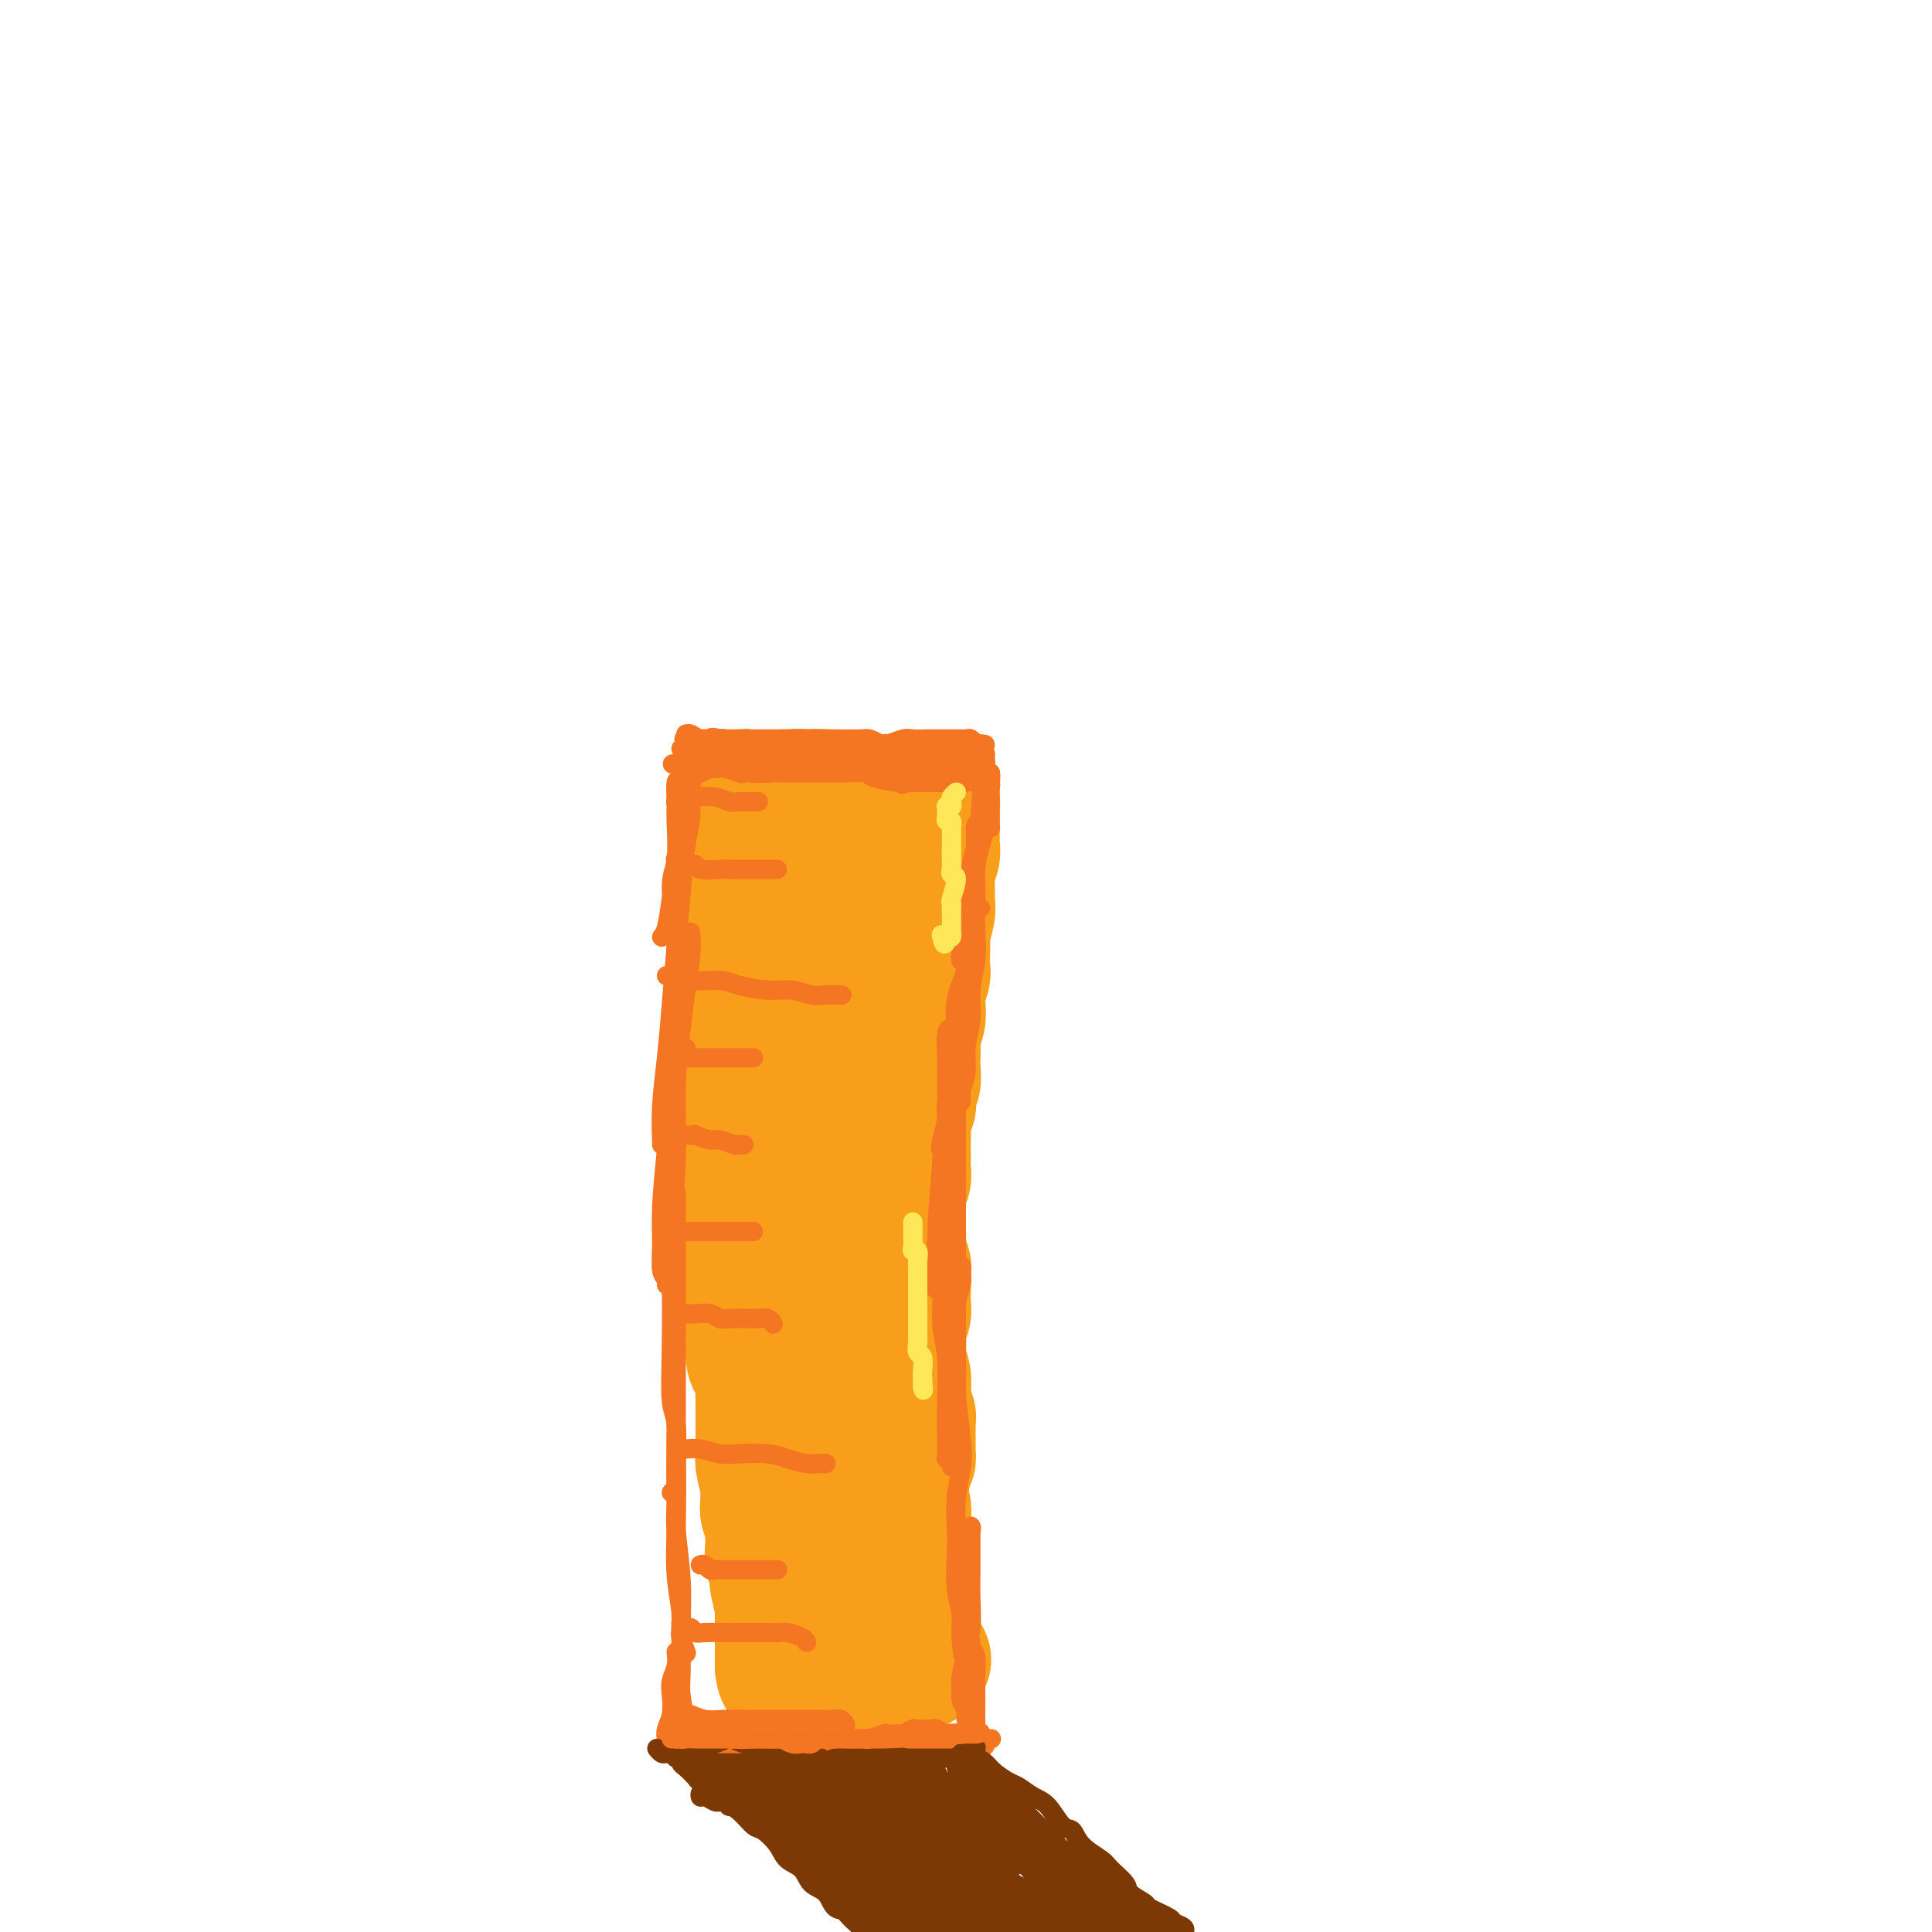 <svg viewBox='0 0 400 400' version='1.1' xmlns='http://www.w3.org/2000/svg' xmlns:xlink='http://www.w3.org/1999/xlink'><g fill='none' stroke='#F99E1B' stroke-width='28' stroke-linecap='round' stroke-linejoin='round'><path d='M157,167c-0.762,0.304 -1.525,0.607 -2,1c-0.475,0.393 -0.663,0.875 -1,1c-0.337,0.125 -0.823,-0.107 -1,0c-0.177,0.107 -0.045,0.553 0,1c0.045,0.447 0.001,0.893 0,1c-0.001,0.107 0.040,-0.126 0,0c-0.040,0.126 -0.161,0.612 0,1c0.161,0.388 0.603,0.678 1,1c0.397,0.322 0.749,0.678 1,1c0.251,0.322 0.400,0.612 1,1c0.600,0.388 1.652,0.875 2,1c0.348,0.125 -0.009,-0.111 0,0c0.009,0.111 0.383,0.569 1,1c0.617,0.431 1.478,0.833 2,1c0.522,0.167 0.704,0.098 1,0c0.296,-0.098 0.704,-0.223 1,0c0.296,0.223 0.478,0.796 1,1c0.522,0.204 1.382,0.040 2,0c0.618,-0.040 0.993,0.043 1,0c0.007,-0.043 -0.354,-0.211 0,0c0.354,0.211 1.422,0.803 2,1c0.578,0.197 0.667,0.000 1,0c0.333,-0.000 0.909,0.197 1,0c0.091,-0.197 -0.304,-0.788 0,-1c0.304,-0.212 1.308,-0.047 2,0c0.692,0.047 1.071,-0.026 1,0c-0.071,0.026 -0.592,0.150 -1,0c-0.408,-0.150 -0.704,-0.575 -1,-1'/><path d='M172,178c1.167,-0.330 0.086,-0.654 -1,-1c-1.086,-0.346 -2.175,-0.714 -3,-1c-0.825,-0.286 -1.386,-0.491 -2,-1c-0.614,-0.509 -1.282,-1.321 -2,-2c-0.718,-0.679 -1.487,-1.225 -2,-2c-0.513,-0.775 -0.770,-1.778 -1,-2c-0.230,-0.222 -0.433,0.336 -1,0c-0.567,-0.336 -1.498,-1.565 -2,-2c-0.502,-0.435 -0.575,-0.074 -1,0c-0.425,0.074 -1.203,-0.137 -1,0c0.203,0.137 1.387,0.621 2,1c0.613,0.379 0.655,0.651 2,1c1.345,0.349 3.993,0.773 6,1c2.007,0.227 3.374,0.257 5,0c1.626,-0.257 3.512,-0.801 5,-1c1.488,-0.199 2.576,-0.054 4,0c1.424,0.054 3.182,0.015 4,0c0.818,-0.015 0.696,-0.007 1,0c0.304,0.007 1.036,0.012 1,0c-0.036,-0.012 -0.839,-0.041 -2,0c-1.161,0.041 -2.680,0.152 -4,0c-1.320,-0.152 -2.439,-0.567 -4,-1c-1.561,-0.433 -3.562,-0.884 -5,-1c-1.438,-0.116 -2.313,0.103 -3,0c-0.687,-0.103 -1.185,-0.528 -2,-1c-0.815,-0.472 -1.947,-0.992 -2,-1c-0.053,-0.008 0.974,0.496 2,1'/><path d='M166,166c-2.738,-0.525 -0.582,-0.338 1,0c1.582,0.338 2.591,0.826 4,1c1.409,0.174 3.217,0.032 5,0c1.783,-0.032 3.540,0.044 5,0c1.460,-0.044 2.622,-0.208 4,0c1.378,0.208 2.972,0.789 4,1c1.028,0.211 1.491,0.053 2,0c0.509,-0.053 1.064,-0.000 1,0c-0.064,0.000 -0.747,-0.052 -1,0c-0.253,0.052 -0.075,0.207 -1,0c-0.925,-0.207 -2.952,-0.777 -4,-1c-1.048,-0.223 -1.116,-0.098 -2,0c-0.884,0.098 -2.586,0.170 -4,0c-1.414,-0.170 -2.542,-0.582 -4,-1c-1.458,-0.418 -3.246,-0.844 -5,-1c-1.754,-0.156 -3.473,-0.043 -4,0c-0.527,0.043 0.140,0.016 -1,0c-1.140,-0.016 -4.085,-0.019 -4,0c0.085,0.019 3.202,0.061 5,0c1.798,-0.061 2.277,-0.227 3,0c0.723,0.227 1.689,0.845 3,1c1.311,0.155 2.968,-0.155 4,0c1.032,0.155 1.440,0.774 2,1c0.560,0.226 1.274,0.061 2,0c0.726,-0.061 1.465,-0.016 2,0c0.535,0.016 0.867,0.005 1,0c0.133,-0.005 0.066,-0.002 0,0'/><path d='M184,167c3.807,0.310 2.326,0.084 2,0c-0.326,-0.084 0.504,-0.026 1,0c0.496,0.026 0.658,0.021 1,0c0.342,-0.021 0.865,-0.058 1,0c0.135,0.058 -0.118,0.211 0,0c0.118,-0.211 0.606,-0.785 1,-1c0.394,-0.215 0.694,-0.072 1,0c0.306,0.072 0.618,0.074 1,0c0.382,-0.074 0.834,-0.223 1,0c0.166,0.223 0.044,0.818 0,1c-0.044,0.182 -0.012,-0.051 0,0c0.012,0.051 0.003,0.384 0,1c-0.003,0.616 0.000,1.516 0,2c-0.000,0.484 -0.004,0.552 0,1c0.004,0.448 0.015,1.275 0,2c-0.015,0.725 -0.056,1.349 0,2c0.056,0.651 0.207,1.329 0,2c-0.207,0.671 -0.774,1.335 -1,2c-0.226,0.665 -0.113,1.333 0,2'/><path d='M192,181c-0.150,2.835 -0.026,2.422 0,3c0.026,0.578 -0.045,2.146 0,3c0.045,0.854 0.208,0.995 0,2c-0.208,1.005 -0.787,2.873 -1,4c-0.213,1.127 -0.061,1.512 0,2c0.061,0.488 0.030,1.078 0,2c-0.030,0.922 -0.060,2.175 0,3c0.060,0.825 0.208,1.221 0,2c-0.208,0.779 -0.774,1.942 -1,3c-0.226,1.058 -0.113,2.013 0,3c0.113,0.987 0.226,2.006 0,3c-0.226,0.994 -0.792,1.962 -1,3c-0.208,1.038 -0.060,2.146 0,3c0.060,0.854 0.030,1.455 0,2c-0.030,0.545 -0.060,1.033 0,2c0.060,0.967 0.208,2.412 0,3c-0.208,0.588 -0.774,0.317 -1,1c-0.226,0.683 -0.113,2.318 0,3c0.113,0.682 0.226,0.409 0,1c-0.226,0.591 -0.793,2.045 -1,3c-0.207,0.955 -0.056,1.411 0,2c0.056,0.589 0.016,1.313 0,2c-0.016,0.687 -0.008,1.339 0,2c0.008,0.661 0.016,1.332 0,2c-0.016,0.668 -0.057,1.333 0,2c0.057,0.667 0.211,1.337 0,2c-0.211,0.663 -0.789,1.318 -1,2c-0.211,0.682 -0.057,1.389 0,2c0.057,0.611 0.015,1.126 0,2c-0.015,0.874 -0.004,2.107 0,3c0.004,0.893 0.002,1.447 0,2'/><path d='M186,255c-0.912,11.825 -0.192,4.389 0,2c0.192,-2.389 -0.145,0.270 0,2c0.145,1.730 0.771,2.533 1,3c0.229,0.467 0.062,0.600 0,1c-0.062,0.400 -0.021,1.066 0,2c0.021,0.934 0.020,2.135 0,3c-0.020,0.865 -0.058,1.395 0,2c0.058,0.605 0.212,1.286 0,2c-0.212,0.714 -0.790,1.461 -1,2c-0.210,0.539 -0.053,0.871 0,1c0.053,0.129 -0.000,0.054 0,1c0.000,0.946 0.053,2.912 0,4c-0.053,1.088 -0.211,1.299 0,2c0.211,0.701 0.792,1.893 1,3c0.208,1.107 0.042,2.128 0,3c-0.042,0.872 0.041,1.595 0,2c-0.041,0.405 -0.207,0.494 0,1c0.207,0.506 0.788,1.431 1,2c0.212,0.569 0.057,0.782 0,1c-0.057,0.218 -0.015,0.440 0,1c0.015,0.560 0.004,1.459 0,2c-0.004,0.541 -0.000,0.723 0,1c0.000,0.277 -0.003,0.649 0,1c0.003,0.351 0.011,0.682 0,1c-0.011,0.318 -0.041,0.624 0,1c0.041,0.376 0.155,0.822 0,1c-0.155,0.178 -0.577,0.089 -1,0'/><path d='M187,302c0.053,7.287 -0.313,2.005 -1,0c-0.687,-2.005 -1.694,-0.733 -2,0c-0.306,0.733 0.091,0.929 0,1c-0.091,0.071 -0.669,0.019 -1,0c-0.331,-0.019 -0.416,-0.005 -1,0c-0.584,0.005 -1.667,0.001 -2,0c-0.333,-0.001 0.083,-0.000 0,0c-0.083,0.000 -0.665,0.000 -1,0c-0.335,-0.000 -0.422,-0.000 -1,0c-0.578,0.000 -1.646,-0.000 -2,0c-0.354,0.000 0.006,0.000 0,0c-0.006,-0.000 -0.379,-0.000 -1,0c-0.621,0.000 -1.491,0.001 -2,0c-0.509,-0.001 -0.658,-0.003 -1,0c-0.342,0.003 -0.876,0.012 -1,0c-0.124,-0.012 0.163,-0.045 0,0c-0.163,0.045 -0.776,0.167 -1,0c-0.224,-0.167 -0.060,-0.622 0,-1c0.060,-0.378 0.016,-0.679 0,-1c-0.016,-0.321 -0.005,-0.663 0,-1c0.005,-0.337 0.002,-0.668 0,-1'/><path d='M170,299c0.000,-0.753 0.000,-0.636 0,-1c0.000,-0.364 0.000,-1.211 0,-2c0.000,-0.789 0.000,-1.522 0,-2c0.000,-0.478 0.000,-0.702 0,-1c0.000,-0.298 0.000,-0.671 0,-1c0.000,-0.329 0.000,-0.613 0,-1c-0.000,-0.387 -0.000,-0.877 0,-1c0.000,-0.123 0.000,0.122 0,0c-0.000,-0.122 -0.000,-0.610 0,-1c0.000,-0.390 0.000,-0.681 0,-1c-0.000,-0.319 -0.000,-0.667 0,-1c0.000,-0.333 0.000,-0.653 0,-1c-0.000,-0.347 -0.000,-0.721 0,-1c0.000,-0.279 0.000,-0.463 0,-1c-0.000,-0.537 -0.000,-1.427 0,-2c0.000,-0.573 0.000,-0.827 0,-1c-0.000,-0.173 -0.000,-0.263 0,-1c0.000,-0.737 0.000,-2.120 0,-3c-0.000,-0.880 -0.000,-1.255 0,-2c0.000,-0.745 0.000,-1.858 0,-3c-0.000,-1.142 -0.000,-2.313 0,-3c0.000,-0.687 0.000,-0.891 0,-2c-0.000,-1.109 -0.000,-3.123 0,-4c0.000,-0.877 0.001,-0.616 0,-1c-0.001,-0.384 -0.004,-1.414 0,-2c0.004,-0.586 0.015,-0.730 0,-1c-0.015,-0.270 -0.057,-0.666 0,-1c0.057,-0.334 0.211,-0.605 0,-1c-0.211,-0.395 -0.788,-0.914 -1,-2c-0.212,-1.086 -0.061,-2.739 0,-4c0.061,-1.261 0.030,-2.131 0,-3'/><path d='M169,248c-0.155,-8.410 -0.042,-3.935 0,-3c0.042,0.935 0.012,-1.670 0,-3c-0.012,-1.330 -0.007,-1.386 0,-2c0.007,-0.614 0.016,-1.787 0,-3c-0.016,-1.213 -0.056,-2.464 0,-3c0.056,-0.536 0.207,-0.355 0,-1c-0.207,-0.645 -0.773,-2.116 -1,-3c-0.227,-0.884 -0.114,-1.180 0,-2c0.114,-0.820 0.228,-2.163 0,-3c-0.228,-0.837 -0.797,-1.169 -1,-2c-0.203,-0.831 -0.040,-2.163 0,-3c0.040,-0.837 -0.042,-1.179 0,-2c0.042,-0.821 0.208,-2.121 0,-3c-0.208,-0.879 -0.792,-1.338 -1,-2c-0.208,-0.662 -0.042,-1.528 0,-2c0.042,-0.472 -0.041,-0.550 0,-1c0.041,-0.450 0.207,-1.270 0,-2c-0.207,-0.730 -0.788,-1.369 -1,-2c-0.212,-0.631 -0.057,-1.253 0,-2c0.057,-0.747 0.016,-1.617 0,-2c-0.016,-0.383 -0.008,-0.279 0,-1c0.008,-0.721 0.016,-2.269 0,-3c-0.016,-0.731 -0.056,-0.646 0,-1c0.056,-0.354 0.207,-1.146 0,-2c-0.207,-0.854 -0.772,-1.769 -1,-2c-0.228,-0.231 -0.117,0.223 0,0c0.117,-0.223 0.241,-1.123 0,-2c-0.241,-0.877 -0.848,-1.730 -1,-2c-0.152,-0.270 0.151,0.043 0,0c-0.151,-0.043 -0.758,-0.441 -1,-1c-0.242,-0.559 -0.121,-1.280 0,-2'/><path d='M162,186c-1.100,-9.754 -0.351,-3.138 0,-1c0.351,2.138 0.304,-0.200 0,-1c-0.304,-0.800 -0.865,-0.061 -1,0c-0.135,0.061 0.156,-0.557 0,-1c-0.156,-0.443 -0.759,-0.710 -1,-1c-0.241,-0.290 -0.121,-0.602 0,-1c0.121,-0.398 0.243,-0.880 0,-1c-0.243,-0.120 -0.850,0.123 -1,0c-0.150,-0.123 0.157,-0.611 0,-1c-0.157,-0.389 -0.778,-0.679 -1,-1c-0.222,-0.321 -0.045,-0.674 0,-1c0.045,-0.326 -0.040,-0.626 0,-1c0.040,-0.374 0.207,-0.821 0,-1c-0.207,-0.179 -0.786,-0.091 -1,0c-0.214,0.091 -0.061,0.183 0,0c0.061,-0.183 0.030,-0.642 0,-1c-0.030,-0.358 -0.061,-0.617 0,-1c0.061,-0.383 0.213,-0.892 0,-1c-0.213,-0.108 -0.792,0.184 -1,0c-0.208,-0.184 -0.045,-0.843 0,-1c0.045,-0.157 -0.026,0.189 0,0c0.026,-0.189 0.150,-0.911 0,-1c-0.150,-0.089 -0.575,0.456 -1,1'/><path d='M155,171c-1.079,-2.338 -0.275,-0.683 0,0c0.275,0.683 0.021,0.395 0,1c-0.021,0.605 0.192,2.102 0,3c-0.192,0.898 -0.787,1.198 -1,2c-0.213,0.802 -0.043,2.106 0,3c0.043,0.894 -0.042,1.379 0,2c0.042,0.621 0.211,1.377 0,2c-0.211,0.623 -0.803,1.112 -1,2c-0.197,0.888 -0.001,2.175 0,3c0.001,0.825 -0.195,1.187 0,2c0.195,0.813 0.781,2.076 1,3c0.219,0.924 0.073,1.510 0,2c-0.073,0.490 -0.072,0.884 0,2c0.072,1.116 0.215,2.954 0,4c-0.215,1.046 -0.790,1.298 -1,2c-0.210,0.702 -0.056,1.852 0,3c0.056,1.148 0.015,2.292 0,3c-0.015,0.708 -0.004,0.979 0,2c0.004,1.021 0.001,2.793 0,4c-0.001,1.207 -0.001,1.848 0,3c0.001,1.152 0.004,2.813 0,4c-0.004,1.187 -0.015,1.899 0,3c0.015,1.101 0.057,2.590 0,4c-0.057,1.410 -0.211,2.740 0,4c0.211,1.260 0.789,2.451 1,4c0.211,1.549 0.056,3.457 0,5c-0.056,1.543 -0.012,2.720 0,4c0.012,1.280 -0.007,2.663 0,4c0.007,1.337 0.040,2.629 0,4c-0.040,1.371 -0.154,2.820 0,4c0.154,1.180 0.577,2.090 1,3'/><path d='M155,262c-0.004,14.624 -0.015,5.685 0,3c0.015,-2.685 0.056,0.884 0,3c-0.056,2.116 -0.208,2.778 0,4c0.208,1.222 0.778,3.002 1,4c0.222,0.998 0.098,1.212 0,2c-0.098,0.788 -0.170,2.148 0,3c0.170,0.852 0.581,1.196 1,2c0.419,0.804 0.844,2.069 1,3c0.156,0.931 0.042,1.528 0,2c-0.042,0.472 -0.011,0.820 0,2c0.011,1.180 0.003,3.194 0,4c-0.003,0.806 -0.002,0.405 0,1c0.002,0.595 0.004,2.184 0,3c-0.004,0.816 -0.015,0.857 0,1c0.015,0.143 0.057,0.388 0,1c-0.057,0.612 -0.212,1.592 0,3c0.212,1.408 0.793,3.246 1,4c0.207,0.754 0.041,0.425 0,1c-0.041,0.575 0.041,2.054 0,3c-0.041,0.946 -0.207,1.358 0,2c0.207,0.642 0.788,1.514 1,2c0.212,0.486 0.056,0.587 0,1c-0.056,0.413 -0.011,1.138 0,2c0.011,0.862 -0.011,1.860 0,2c0.011,0.140 0.055,-0.579 0,0c-0.055,0.579 -0.211,2.454 0,3c0.211,0.546 0.788,-0.238 1,0c0.212,0.238 0.061,1.496 0,2c-0.061,0.504 -0.030,0.252 0,0'/><path d='M161,325c0.944,9.864 0.306,3.024 0,1c-0.306,-2.024 -0.278,0.767 0,2c0.278,1.233 0.807,0.908 1,1c0.193,0.092 0.052,0.602 0,1c-0.052,0.398 -0.014,0.684 0,1c0.014,0.316 0.004,0.662 0,1c-0.004,0.338 -0.001,0.667 0,1c0.001,0.333 0.000,0.671 0,1c-0.000,0.329 -0.000,0.650 0,1c0.000,0.350 0.000,0.727 0,1c-0.000,0.273 -0.000,0.440 0,1c0.000,0.560 0.000,1.512 0,2c-0.000,0.488 -0.000,0.513 0,1c0.000,0.487 0.000,1.437 0,2c-0.000,0.563 -0.000,0.738 0,1c0.000,0.262 0.000,0.609 0,1c-0.000,0.391 -0.000,0.826 0,1c0.000,0.174 0.000,0.087 0,0'/><path d='M162,345c0.334,3.094 0.668,0.829 1,0c0.332,-0.829 0.662,-0.222 1,0c0.338,0.222 0.685,0.058 1,0c0.315,-0.058 0.597,-0.012 1,0c0.403,0.012 0.926,-0.011 1,0c0.074,0.011 -0.301,0.055 0,0c0.301,-0.055 1.279,-0.211 2,0c0.721,0.211 1.184,0.789 2,1c0.816,0.211 1.984,0.057 3,0c1.016,-0.057 1.879,-0.015 2,0c0.121,0.015 -0.501,0.004 0,0c0.501,-0.004 2.123,-0.001 3,0c0.877,0.001 1.008,0.000 1,0c-0.008,-0.000 -0.157,-0.000 0,0c0.157,0.000 0.619,0.000 1,0c0.381,-0.000 0.679,-0.000 1,0c0.321,0.000 0.663,0.001 1,0c0.337,-0.001 0.667,-0.004 1,0c0.333,0.004 0.667,0.016 1,0c0.333,-0.016 0.664,-0.060 1,0c0.336,0.060 0.678,0.222 1,0c0.322,-0.222 0.625,-0.829 1,-1c0.375,-0.171 0.821,0.094 1,0c0.179,-0.094 0.089,-0.547 0,-1'/><path d='M189,344c4.238,-0.334 1.333,-0.670 0,-1c-1.333,-0.330 -1.093,-0.654 -1,-1c0.093,-0.346 0.039,-0.712 0,-1c-0.039,-0.288 -0.063,-0.496 0,-1c0.063,-0.504 0.213,-1.304 0,-2c-0.213,-0.696 -0.789,-1.289 -1,-2c-0.211,-0.711 -0.056,-1.541 0,-2c0.056,-0.459 0.015,-0.548 0,-1c-0.015,-0.452 -0.003,-1.268 0,-2c0.003,-0.732 -0.004,-1.379 0,-2c0.004,-0.621 0.019,-1.217 0,-2c-0.019,-0.783 -0.072,-1.754 0,-2c0.072,-0.246 0.268,0.233 0,0c-0.268,-0.233 -1.000,-1.180 -1,-2c0.000,-0.820 0.732,-1.514 1,-2c0.268,-0.486 0.071,-0.763 0,-1c-0.071,-0.237 -0.018,-0.434 0,-1c0.018,-0.566 0.001,-1.502 0,-2c-0.001,-0.498 0.015,-0.557 0,-1c-0.015,-0.443 -0.060,-1.270 0,-2c0.060,-0.730 0.226,-1.362 0,-2c-0.226,-0.638 -0.846,-1.283 -1,-2c-0.154,-0.717 0.156,-1.506 0,-2c-0.156,-0.494 -0.778,-0.695 -1,-1c-0.222,-0.305 -0.046,-0.715 0,-1c0.046,-0.285 -0.040,-0.443 0,-1c0.040,-0.557 0.207,-1.511 0,-2c-0.207,-0.489 -0.787,-0.513 -1,-1c-0.213,-0.487 -0.057,-1.439 0,-2c0.057,-0.561 0.016,-0.732 0,-1c-0.016,-0.268 -0.008,-0.634 0,-1'/><path d='M184,298c-0.774,-7.526 -0.208,-3.340 0,-2c0.208,1.340 0.057,-0.167 0,-1c-0.057,-0.833 -0.019,-0.994 0,-1c0.019,-0.006 0.019,0.142 0,0c-0.019,-0.142 -0.057,-0.574 0,-1c0.057,-0.426 0.208,-0.845 0,-1c-0.208,-0.155 -0.774,-0.044 -1,0c-0.226,0.044 -0.113,0.022 0,0'/></g>
<g fill='none' stroke='#F47623' stroke-width='4' stroke-linecap='round' stroke-linejoin='round'><path d='M143,161c-0.422,-0.517 -0.844,-1.035 -1,-1c-0.156,0.035 -0.045,0.621 0,1c0.045,0.379 0.023,0.549 0,1c-0.023,0.451 -0.048,1.182 0,2c0.048,0.818 0.168,1.725 0,3c-0.168,1.275 -0.623,2.920 -1,5c-0.377,2.080 -0.676,4.596 -1,7c-0.324,2.404 -0.675,4.696 -1,7c-0.325,2.304 -0.626,4.620 -1,6c-0.374,1.380 -0.821,1.823 -1,2c-0.179,0.177 -0.089,0.089 0,0'/><path d='M144,158c0.120,0.656 0.239,1.311 0,2c-0.239,0.689 -0.838,1.410 -1,3c-0.162,1.590 0.111,4.048 0,6c-0.111,1.952 -0.607,3.396 -1,6c-0.393,2.604 -0.683,6.367 -1,10c-0.317,3.633 -0.659,7.135 -1,11c-0.341,3.865 -0.680,8.093 -1,12c-0.320,3.907 -0.622,7.492 -1,11c-0.378,3.508 -0.833,6.940 -1,10c-0.167,3.060 -0.045,5.747 0,7c0.045,1.253 0.013,1.072 0,1c-0.013,-0.072 -0.006,-0.036 0,0'/><path d='M141,162c-0.426,-0.389 -0.851,-0.778 -1,0c-0.149,0.778 -0.021,2.722 0,4c0.021,1.278 -0.065,1.889 0,4c0.065,2.111 0.281,5.720 0,8c-0.281,2.280 -1.059,3.231 -1,6c0.059,2.769 0.954,7.358 1,12c0.046,4.642 -0.758,9.339 -1,14c-0.242,4.661 0.078,9.287 0,14c-0.078,4.713 -0.553,9.514 -1,14c-0.447,4.486 -0.866,8.656 -1,12c-0.134,3.344 0.017,5.863 0,8c-0.017,2.137 -0.200,3.892 0,5c0.200,1.108 0.785,1.567 1,2c0.215,0.433 0.062,0.838 0,1c-0.062,0.162 -0.031,0.081 0,0'/><path d='M143,193c0.092,1.491 0.183,2.981 0,5c-0.183,2.019 -0.641,4.566 -1,7c-0.359,2.434 -0.618,4.753 -1,8c-0.382,3.247 -0.887,7.420 -1,12c-0.113,4.580 0.165,9.566 0,15c-0.165,5.434 -0.772,11.316 -1,15c-0.228,3.684 -0.075,5.169 0,9c0.075,3.831 0.073,10.009 0,15c-0.073,4.991 -0.216,8.794 0,11c0.216,2.206 0.791,2.815 1,5c0.209,2.185 0.052,5.944 0,8c-0.052,2.056 -0.000,2.407 0,3c0.000,0.593 -0.051,1.427 0,2c0.051,0.573 0.206,0.885 0,1c-0.206,0.115 -0.773,0.033 -1,0c-0.227,-0.033 -0.113,-0.016 0,0'/><path d='M140,247c-0.000,0.319 -0.000,0.639 0,1c0.000,0.361 0.000,0.765 0,2c-0.000,1.235 -0.000,3.302 0,6c0.000,2.698 0.000,6.027 0,10c-0.000,3.973 -0.001,8.590 0,13c0.001,4.410 0.004,8.612 0,13c-0.004,4.388 -0.016,8.964 0,13c0.016,4.036 0.061,7.534 0,11c-0.061,3.466 -0.227,6.900 0,10c0.227,3.100 0.846,5.867 1,8c0.154,2.133 -0.159,3.633 0,5c0.159,1.367 0.789,2.601 1,3c0.211,0.399 0.004,-0.037 0,0c-0.004,0.037 0.195,0.546 0,0c-0.195,-0.546 -0.783,-2.147 -1,-3c-0.217,-0.853 -0.062,-0.958 0,-1c0.062,-0.042 0.031,-0.021 0,0'/><path d='M140,297c-0.001,0.479 -0.001,0.959 0,1c0.001,0.041 0.004,-0.355 0,0c-0.004,0.355 -0.015,1.462 0,4c0.015,2.538 0.057,6.507 0,9c-0.057,2.493 -0.212,3.511 0,6c0.212,2.489 0.793,6.449 1,10c0.207,3.551 0.041,6.693 0,10c-0.041,3.307 0.043,6.780 0,9c-0.043,2.220 -0.211,3.188 0,5c0.211,1.812 0.803,4.468 1,6c0.197,1.532 0.000,1.941 0,2c-0.000,0.059 0.196,-0.232 0,-1c-0.196,-0.768 -0.783,-2.015 -1,-3c-0.217,-0.985 -0.062,-1.710 0,-2c0.062,-0.290 0.031,-0.145 0,0'/><path d='M140,342c0.111,0.992 0.222,1.984 0,3c-0.222,1.016 -0.778,2.055 -1,3c-0.222,0.945 -0.111,1.797 0,3c0.111,1.203 0.221,2.757 0,4c-0.221,1.243 -0.774,2.175 -1,3c-0.226,0.825 -0.125,1.542 0,2c0.125,0.458 0.272,0.658 0,1c-0.272,0.342 -0.965,0.828 -1,1c-0.035,0.172 0.588,0.032 1,0c0.412,-0.032 0.612,0.044 1,0c0.388,-0.044 0.963,-0.207 1,0c0.037,0.207 -0.465,0.784 0,1c0.465,0.216 1.899,0.071 3,0c1.101,-0.071 1.871,-0.069 3,0c1.129,0.069 2.617,0.203 4,0c1.383,-0.203 2.660,-0.745 4,-1c1.340,-0.255 2.744,-0.223 4,0c1.256,0.223 2.363,0.638 4,1c1.637,0.362 3.802,0.673 5,1c1.198,0.327 1.428,0.672 2,1c0.572,0.328 1.486,0.639 2,1c0.514,0.361 0.630,0.774 1,1c0.370,0.226 0.996,0.267 1,0c0.004,-0.267 -0.614,-0.841 -1,-1c-0.386,-0.159 -0.539,0.097 -1,0c-0.461,-0.097 -1.231,-0.549 -2,-1'/><path d='M169,365c4.289,0.361 0.512,0.265 -2,0c-2.512,-0.265 -3.760,-0.698 -5,-1c-1.240,-0.302 -2.472,-0.473 -4,-1c-1.528,-0.527 -3.350,-1.409 -5,-2c-1.650,-0.591 -3.126,-0.890 -4,-1c-0.874,-0.110 -1.145,-0.029 -2,0c-0.855,0.029 -2.294,0.008 -3,0c-0.706,-0.008 -0.679,-0.003 -1,0c-0.321,0.003 -0.992,0.005 -1,0c-0.008,-0.005 0.645,-0.016 1,0c0.355,0.016 0.410,0.061 1,0c0.590,-0.061 1.714,-0.227 3,0c1.286,0.227 2.735,0.846 4,1c1.265,0.154 2.346,-0.158 4,0c1.654,0.158 3.880,0.785 6,1c2.120,0.215 4.133,0.016 6,0c1.867,-0.016 3.589,0.150 6,0c2.411,-0.150 5.510,-0.615 8,-1c2.490,-0.385 4.372,-0.689 6,-1c1.628,-0.311 3.003,-0.630 4,-1c0.997,-0.370 1.616,-0.793 2,-1c0.384,-0.207 0.532,-0.199 1,0c0.468,0.199 1.257,0.589 1,1c-0.257,0.411 -1.558,0.842 -2,1c-0.442,0.158 -0.024,0.042 -1,0c-0.976,-0.042 -3.344,-0.008 -5,0c-1.656,0.008 -2.598,-0.008 -4,0c-1.402,0.008 -3.262,0.041 -5,0c-1.738,-0.041 -3.354,-0.154 -5,0c-1.646,0.154 -3.323,0.577 -5,1'/><path d='M168,361c-5.273,0.625 -5.454,0.686 -6,1c-0.546,0.314 -1.455,0.880 -2,1c-0.545,0.120 -0.724,-0.206 -1,0c-0.276,0.206 -0.648,0.945 -1,1c-0.352,0.055 -0.682,-0.573 0,-1c0.682,-0.427 2.377,-0.651 4,-1c1.623,-0.349 3.175,-0.822 5,-1c1.825,-0.178 3.922,-0.062 7,0c3.078,0.062 7.137,0.069 10,0c2.863,-0.069 4.531,-0.214 6,0c1.469,0.214 2.739,0.787 4,1c1.261,0.213 2.511,0.067 4,0c1.489,-0.067 3.215,-0.055 4,0c0.785,0.055 0.630,0.154 1,0c0.370,-0.154 1.266,-0.559 1,-1c-0.266,-0.441 -1.692,-0.917 -2,-1c-0.308,-0.083 0.504,0.226 0,0c-0.504,-0.226 -2.324,-0.989 -3,-1c-0.676,-0.011 -0.208,0.729 -1,1c-0.792,0.271 -2.844,0.074 -4,0c-1.156,-0.074 -1.415,-0.024 -2,0c-0.585,0.024 -1.497,0.020 -2,0c-0.503,-0.020 -0.599,-0.058 -1,0c-0.401,0.058 -1.107,0.211 -1,0c0.107,-0.211 1.029,-0.788 2,-1c0.971,-0.212 1.992,-0.061 3,0c1.008,0.061 2.004,0.030 3,0'/><path d='M196,359c1.454,-0.215 2.090,-0.254 3,0c0.910,0.254 2.093,0.800 3,1c0.907,0.200 1.537,0.054 2,0c0.463,-0.054 0.760,-0.015 1,0c0.240,0.015 0.422,0.005 0,0c-0.422,-0.005 -1.448,-0.004 -2,0c-0.552,0.004 -0.631,0.012 -1,0c-0.369,-0.012 -1.027,-0.045 -1,0c0.027,0.045 0.739,0.168 1,0c0.261,-0.168 0.070,-0.628 0,-1c-0.070,-0.372 -0.019,-0.655 0,-1c0.019,-0.345 0.005,-0.752 0,-1c-0.005,-0.248 -0.000,-0.339 0,-1c0.000,-0.661 -0.004,-1.893 0,-3c0.004,-1.107 0.016,-2.088 0,-3c-0.016,-0.912 -0.061,-1.755 0,-3c0.061,-1.245 0.226,-2.892 0,-4c-0.226,-1.108 -0.844,-1.679 -1,-2c-0.156,-0.321 0.150,-0.394 0,-1c-0.150,-0.606 -0.757,-1.745 -1,-2c-0.243,-0.255 -0.121,0.372 0,1'/><path d='M200,339c-0.326,-2.863 -0.141,0.478 0,2c0.141,1.522 0.238,1.224 0,2c-0.238,0.776 -0.810,2.627 -1,4c-0.190,1.373 0.002,2.267 0,3c-0.002,0.733 -0.197,1.304 0,2c0.197,0.696 0.785,1.515 1,2c0.215,0.485 0.058,0.635 0,1c-0.058,0.365 -0.017,0.946 0,1c0.017,0.054 0.008,-0.420 0,-1c-0.008,-0.580 -0.016,-1.266 0,-2c0.016,-0.734 0.057,-1.518 0,-3c-0.057,-1.482 -0.211,-3.664 0,-6c0.211,-2.336 0.789,-4.825 1,-7c0.211,-2.175 0.057,-4.035 0,-6c-0.057,-1.965 -0.015,-4.033 0,-6c0.015,-1.967 0.005,-3.831 0,-5c-0.005,-1.169 -0.005,-1.643 0,-2c0.005,-0.357 0.015,-0.597 0,-1c-0.015,-0.403 -0.057,-0.967 0,-1c0.057,-0.033 0.211,0.467 0,1c-0.211,0.533 -0.789,1.098 -1,2c-0.211,0.902 -0.057,2.139 0,3c0.057,0.861 0.015,1.344 0,3c-0.015,1.656 -0.004,4.485 0,6c0.004,1.515 0.001,1.717 0,3c-0.001,1.283 -0.000,3.648 0,5c0.000,1.352 0.000,1.692 0,2c-0.000,0.308 -0.000,0.583 0,1c0.000,0.417 0.000,0.976 0,1c-0.000,0.024 -0.000,-0.488 0,-1'/><path d='M200,342c-0.397,3.435 -0.891,-0.477 -1,-3c-0.109,-2.523 0.166,-3.657 0,-5c-0.166,-1.343 -0.773,-2.897 -1,-5c-0.227,-2.103 -0.074,-4.756 0,-7c0.074,-2.244 0.069,-4.078 0,-6c-0.069,-1.922 -0.200,-3.930 0,-6c0.200,-2.070 0.733,-4.202 1,-6c0.267,-1.798 0.268,-3.263 0,-6c-0.268,-2.737 -0.804,-6.744 -1,-9c-0.196,-2.256 -0.053,-2.759 0,-4c0.053,-1.241 0.014,-3.220 0,-4c-0.014,-0.780 -0.005,-0.360 0,-1c0.005,-0.640 0.005,-2.338 0,-4c-0.005,-1.662 -0.015,-3.287 0,-5c0.015,-1.713 0.056,-3.515 0,-5c-0.056,-1.485 -0.210,-2.652 0,-3c0.210,-0.348 0.785,0.123 1,0c0.215,-0.123 0.072,-0.840 0,-1c-0.072,-0.160 -0.072,0.237 0,1c0.072,0.763 0.215,1.891 0,3c-0.215,1.109 -0.790,2.199 -1,4c-0.210,1.801 -0.056,4.313 0,6c0.056,1.687 0.015,2.549 0,5c-0.015,2.451 -0.003,6.492 0,8c0.003,1.508 -0.002,0.484 0,1c0.002,0.516 0.011,2.571 0,4c-0.011,1.429 -0.041,2.231 0,3c0.041,0.769 0.155,1.505 0,2c-0.155,0.495 -0.577,0.747 -1,1'/><path d='M197,300c-0.094,6.167 0.171,3.084 0,2c-0.171,-1.084 -0.777,-0.168 -1,0c-0.223,0.168 -0.064,-0.413 0,-1c0.064,-0.587 0.032,-1.179 0,-3c-0.032,-1.821 -0.066,-4.871 0,-8c0.066,-3.129 0.232,-6.338 0,-9c-0.232,-2.662 -0.860,-4.776 -1,-7c-0.140,-2.224 0.209,-4.557 0,-7c-0.209,-2.443 -0.976,-4.995 -1,-10c-0.024,-5.005 0.697,-12.463 1,-16c0.303,-3.537 0.190,-3.153 0,-3c-0.190,0.153 -0.457,0.076 0,-2c0.457,-2.076 1.639,-6.152 2,-8c0.361,-1.848 -0.098,-1.468 0,-2c0.098,-0.532 0.754,-1.975 1,-3c0.246,-1.025 0.081,-1.633 0,-2c-0.081,-0.367 -0.078,-0.492 0,-1c0.078,-0.508 0.231,-1.397 0,-1c-0.231,0.397 -0.847,2.081 -1,3c-0.153,0.919 0.156,1.072 0,2c-0.156,0.928 -0.778,2.629 -1,4c-0.222,1.371 -0.046,2.412 0,4c0.046,1.588 -0.039,3.724 0,6c0.039,2.276 0.203,4.690 0,7c-0.203,2.310 -0.773,4.514 -1,6c-0.227,1.486 -0.112,2.254 0,4c0.112,1.746 0.223,4.470 0,6c-0.223,1.530 -0.778,1.866 -1,2c-0.222,0.134 -0.111,0.067 0,0'/><path d='M194,263c-0.623,6.929 -0.182,2.753 0,1c0.182,-1.753 0.105,-1.083 0,-2c-0.105,-0.917 -0.238,-3.421 0,-6c0.238,-2.579 0.849,-5.234 1,-8c0.151,-2.766 -0.157,-5.645 0,-8c0.157,-2.355 0.778,-4.187 1,-7c0.222,-2.813 0.044,-6.605 0,-9c-0.044,-2.395 0.045,-3.391 0,-5c-0.045,-1.609 -0.222,-3.832 0,-5c0.222,-1.168 0.845,-1.281 1,-1c0.155,0.281 -0.158,0.955 0,2c0.158,1.045 0.786,2.461 1,4c0.214,1.539 0.015,3.199 0,5c-0.015,1.801 0.154,3.742 0,6c-0.154,2.258 -0.631,4.835 -1,8c-0.369,3.165 -0.631,6.920 -1,10c-0.369,3.080 -0.846,5.484 -1,8c-0.154,2.516 0.015,5.144 0,7c-0.015,1.856 -0.215,2.941 0,4c0.215,1.059 0.846,2.092 1,3c0.154,0.908 -0.169,1.690 0,2c0.169,0.310 0.830,0.149 1,0c0.170,-0.149 -0.151,-0.287 0,-1c0.151,-0.713 0.772,-2.002 1,-4c0.228,-1.998 0.061,-4.704 0,-8c-0.061,-3.296 -0.016,-7.182 0,-11c0.016,-3.818 0.004,-7.566 0,-11c-0.004,-3.434 -0.001,-6.552 0,-9c0.001,-2.448 0.001,-4.224 0,-6'/><path d='M198,222c0.339,-9.471 0.186,-9.148 0,-10c-0.186,-0.852 -0.405,-2.880 0,-5c0.405,-2.120 1.434,-4.334 2,-6c0.566,-1.666 0.670,-2.785 1,-4c0.330,-1.215 0.887,-2.525 1,-4c0.113,-1.475 -0.217,-3.113 0,-4c0.217,-0.887 0.982,-1.022 1,-1c0.018,0.022 -0.712,0.202 -1,1c-0.288,0.798 -0.134,2.214 0,4c0.134,1.786 0.247,3.940 0,6c-0.247,2.060 -0.855,4.025 -1,6c-0.145,1.975 0.172,3.961 0,6c-0.172,2.039 -0.834,4.130 -1,6c-0.166,1.870 0.165,3.518 0,5c-0.165,1.482 -0.826,2.797 -1,4c-0.174,1.203 0.140,2.292 0,2c-0.140,-0.292 -0.732,-1.967 -1,-3c-0.268,-1.033 -0.212,-1.426 0,-3c0.212,-1.574 0.579,-4.330 1,-7c0.421,-2.670 0.896,-5.256 1,-8c0.104,-2.744 -0.164,-5.647 0,-8c0.164,-2.353 0.761,-4.158 1,-6c0.239,-1.842 0.120,-3.722 0,-6c-0.120,-2.278 -0.242,-4.956 0,-7c0.242,-2.044 0.848,-3.455 1,-5c0.152,-1.545 -0.151,-3.224 0,-4c0.151,-0.776 0.758,-0.650 1,-1c0.242,-0.350 0.121,-1.175 0,-2'/><path d='M203,168c0.600,-8.783 0.100,-1.739 0,1c-0.100,2.739 0.198,1.175 0,1c-0.198,-0.175 -0.894,1.040 -1,3c-0.106,1.960 0.378,4.667 0,7c-0.378,2.333 -1.619,4.294 -2,6c-0.381,1.706 0.098,3.157 0,5c-0.098,1.843 -0.773,4.076 -1,5c-0.227,0.924 -0.006,0.538 0,1c0.006,0.462 -0.205,1.771 0,2c0.205,0.229 0.825,-0.623 1,-1c0.175,-0.377 -0.094,-0.280 0,-1c0.094,-0.720 0.551,-2.256 1,-4c0.449,-1.744 0.890,-3.695 1,-6c0.110,-2.305 -0.110,-4.962 0,-7c0.110,-2.038 0.551,-3.455 1,-5c0.449,-1.545 0.905,-3.217 1,-5c0.095,-1.783 -0.171,-3.678 0,-5c0.171,-1.322 0.778,-2.070 1,-3c0.222,-0.930 0.060,-2.042 0,-2c-0.060,0.042 -0.016,1.238 0,2c0.016,0.762 0.005,1.091 0,2c-0.005,0.909 -0.004,2.398 0,3c0.004,0.602 0.011,0.316 0,1c-0.011,0.684 -0.042,2.338 0,3c0.042,0.662 0.155,0.332 0,0c-0.155,-0.332 -0.577,-0.666 -1,-1'/><path d='M204,170c-0.215,0.788 -0.253,-1.244 0,-3c0.253,-1.756 0.797,-3.238 1,-4c0.203,-0.762 0.065,-0.804 0,-1c-0.065,-0.196 -0.056,-0.545 0,-1c0.056,-0.455 0.160,-1.016 0,-1c-0.160,0.016 -0.582,0.609 -1,1c-0.418,0.391 -0.830,0.581 -1,1c-0.170,0.419 -0.098,1.066 0,1c0.098,-0.066 0.222,-0.844 0,-1c-0.222,-0.156 -0.792,0.310 -1,0c-0.208,-0.310 -0.056,-1.396 0,-2c0.056,-0.604 0.016,-0.727 0,-1c-0.016,-0.273 -0.007,-0.696 0,-1c0.007,-0.304 0.013,-0.489 0,-1c-0.013,-0.511 -0.045,-1.350 0,-2c0.045,-0.650 0.167,-1.112 0,-1c-0.167,0.112 -0.622,0.800 -1,1c-0.378,0.200 -0.679,-0.086 -1,0c-0.321,0.086 -0.660,0.543 -1,1'/><path d='M199,156c-0.699,0.171 -0.947,0.099 -1,0c-0.053,-0.099 0.089,-0.227 0,0c-0.089,0.227 -0.407,0.807 -1,1c-0.593,0.193 -1.459,-0.001 -2,0c-0.541,0.001 -0.755,0.196 -1,0c-0.245,-0.196 -0.521,-0.785 -1,-1c-0.479,-0.215 -1.162,-0.058 -2,0c-0.838,0.058 -1.829,0.016 -2,0c-0.171,-0.016 0.480,-0.005 0,0c-0.480,0.005 -2.091,0.005 -3,0c-0.909,-0.005 -1.116,-0.017 -2,0c-0.884,0.017 -2.446,0.061 -3,0c-0.554,-0.061 -0.099,-0.227 -1,0c-0.901,0.227 -3.159,0.846 -4,1c-0.841,0.154 -0.265,-0.156 -1,0c-0.735,0.156 -2.781,0.778 -4,1c-1.219,0.222 -1.611,0.045 -2,0c-0.389,-0.045 -0.775,0.041 -1,0c-0.225,-0.041 -0.289,-0.208 -1,0c-0.711,0.208 -2.068,0.791 -3,1c-0.932,0.209 -1.438,0.043 -2,0c-0.562,-0.043 -1.181,0.037 -2,0c-0.819,-0.037 -1.840,-0.192 -3,0c-1.160,0.192 -2.460,0.731 -3,1c-0.540,0.269 -0.319,0.268 -1,0c-0.681,-0.268 -2.263,-0.803 -3,-1c-0.737,-0.197 -0.628,-0.056 -1,0c-0.372,0.056 -1.223,0.025 -2,0c-0.777,-0.025 -1.478,-0.045 -2,0c-0.522,0.045 -0.863,0.156 -1,0c-0.137,-0.156 -0.068,-0.578 0,-1'/><path d='M144,158c-8.768,0.325 -3.187,0.139 -1,0c2.187,-0.139 0.981,-0.230 1,0c0.019,0.230 1.263,0.779 2,1c0.737,0.221 0.968,0.112 2,0c1.032,-0.112 2.867,-0.226 4,0c1.133,0.226 1.566,0.793 3,1c1.434,0.207 3.870,0.056 5,0c1.130,-0.056 0.954,-0.016 2,0c1.046,0.016 3.313,0.007 5,0c1.687,-0.007 2.794,-0.012 4,0c1.206,0.012 2.510,0.042 4,0c1.490,-0.042 3.164,-0.155 4,0c0.836,0.155 0.832,0.577 2,1c1.168,0.423 3.507,0.845 5,1c1.493,0.155 2.140,0.041 3,0c0.860,-0.041 1.931,-0.011 3,0c1.069,0.011 2.134,0.002 3,0c0.866,-0.002 1.532,0.001 2,0c0.468,-0.001 0.738,-0.008 1,0c0.262,0.008 0.514,0.031 1,0c0.486,-0.031 1.205,-0.116 1,0c-0.205,0.116 -1.333,0.433 -2,0c-0.667,-0.433 -0.872,-1.617 -2,-2c-1.128,-0.383 -3.179,0.033 -5,0c-1.821,-0.033 -3.410,-0.517 -5,-1'/><path d='M186,159c-2.743,-0.480 -3.600,-0.181 -5,0c-1.400,0.181 -3.343,0.245 -5,0c-1.657,-0.245 -3.027,-0.798 -4,-1c-0.973,-0.202 -1.547,-0.054 -3,0c-1.453,0.054 -3.784,0.015 -5,0c-1.216,-0.015 -1.317,-0.005 -2,0c-0.683,0.005 -1.949,0.005 -3,0c-1.051,-0.005 -1.887,-0.017 -3,0c-1.113,0.017 -2.502,0.062 -3,0c-0.498,-0.062 -0.103,-0.231 -1,0c-0.897,0.231 -3.084,0.860 -4,1c-0.916,0.140 -0.560,-0.210 -1,0c-0.440,0.210 -1.676,0.981 -2,1c-0.324,0.019 0.266,-0.713 1,-1c0.734,-0.287 1.614,-0.130 2,0c0.386,0.130 0.278,0.231 1,0c0.722,-0.231 2.274,-0.794 4,-1c1.726,-0.206 3.627,-0.055 5,0c1.373,0.055 2.219,0.015 4,0c1.781,-0.015 4.496,-0.004 6,0c1.504,0.004 1.796,0.001 3,0c1.204,-0.001 3.320,0.000 5,0c1.680,-0.000 2.923,-0.002 4,0c1.077,0.002 1.989,0.006 3,0c1.011,-0.006 2.122,-0.024 3,0c0.878,0.024 1.524,0.089 2,0c0.476,-0.089 0.782,-0.332 1,0c0.218,0.332 0.348,1.238 0,2c-0.348,0.762 -1.174,1.381 -2,2'/><path d='M187,162c-0.333,0.667 -0.167,0.333 0,0'/><path d='M140,178c0.045,0.033 0.089,0.065 0,0c-0.089,-0.065 -0.313,-0.228 0,0c0.313,0.228 1.161,0.846 2,1c0.839,0.154 1.669,-0.155 2,0c0.331,0.155 0.162,0.774 1,1c0.838,0.226 2.683,0.061 4,0c1.317,-0.061 2.107,-0.016 3,0c0.893,0.016 1.890,0.004 3,0c1.110,-0.004 2.332,-0.001 3,0c0.668,0.001 0.781,0.000 1,0c0.219,-0.000 0.543,-0.000 1,0c0.457,0.000 1.046,0.000 1,0c-0.046,-0.000 -0.727,-0.000 -1,0c-0.273,0.000 -0.136,0.000 0,0'/><path d='M138,202c0.363,-0.009 0.726,-0.017 1,0c0.274,0.017 0.458,0.060 1,0c0.542,-0.060 1.442,-0.222 2,0c0.558,0.222 0.774,0.829 2,1c1.226,0.171 3.462,-0.094 5,0c1.538,0.094 2.378,0.547 4,1c1.622,0.453 4.025,0.906 6,1c1.975,0.094 3.521,-0.171 5,0c1.479,0.171 2.891,0.778 4,1c1.109,0.222 1.914,0.060 3,0c1.086,-0.060 2.453,-0.017 3,0c0.547,0.017 0.273,0.009 0,0'/><path d='M140,236c0.376,-0.420 0.752,-0.841 1,-1c0.248,-0.159 0.369,-0.058 1,0c0.631,0.058 1.773,0.072 2,0c0.227,-0.072 -0.462,-0.229 0,0c0.462,0.229 2.075,0.846 3,1c0.925,0.154 1.162,-0.155 2,0c0.838,0.155 2.276,0.773 3,1c0.724,0.227 0.733,0.061 1,0c0.267,-0.061 0.790,-0.017 1,0c0.210,0.017 0.105,0.009 0,0'/><path d='M140,255c0.331,0.000 0.663,0.000 1,0c0.337,0.000 0.681,0.000 1,0c0.319,-0.000 0.613,0.000 1,0c0.387,0.000 0.867,-0.000 2,0c1.133,0.000 2.920,0.000 4,0c1.080,0.000 1.452,-0.000 2,0c0.548,0.000 1.271,0.000 2,0c0.729,0.000 1.466,0.000 2,0c0.534,0.000 0.867,0.000 1,0c0.133,0.000 0.067,0.000 0,0'/><path d='M142,272c0.922,-0.008 1.845,-0.016 2,0c0.155,0.016 -0.456,0.057 0,0c0.456,-0.057 1.981,-0.211 3,0c1.019,0.211 1.534,0.788 2,1c0.466,0.212 0.885,0.061 2,0c1.115,-0.061 2.926,-0.030 4,0c1.074,0.030 1.412,0.060 2,0c0.588,-0.060 1.428,-0.208 2,0c0.572,0.208 0.878,0.774 1,1c0.122,0.226 0.061,0.113 0,0'/><path d='M140,300c0.374,-0.008 0.747,-0.016 1,0c0.253,0.016 0.385,0.056 1,0c0.615,-0.056 1.714,-0.208 3,0c1.286,0.208 2.760,0.778 4,1c1.240,0.222 2.248,0.098 4,0c1.752,-0.098 4.249,-0.170 6,0c1.751,0.170 2.756,0.581 4,1c1.244,0.419 2.725,0.844 4,1c1.275,0.156 2.342,0.042 3,0c0.658,-0.042 0.908,-0.011 1,0c0.092,0.011 0.026,0.003 0,0c-0.026,-0.003 -0.013,-0.002 0,0'/><path d='M145,324c0.335,-0.113 0.670,-0.226 1,0c0.330,0.226 0.654,0.793 1,1c0.346,0.207 0.715,0.056 1,0c0.285,-0.056 0.486,-0.015 1,0c0.514,0.015 1.342,0.004 2,0c0.658,-0.004 1.146,-0.001 2,0c0.854,0.001 2.075,0.000 3,0c0.925,-0.000 1.555,-0.000 2,0c0.445,0.000 0.707,0.000 1,0c0.293,-0.000 0.617,-0.000 1,0c0.383,0.000 0.824,0.000 1,0c0.176,-0.000 0.088,-0.000 0,0'/><path d='M141,336c0.334,0.453 0.668,0.906 1,1c0.332,0.094 0.663,-0.171 1,0c0.337,0.171 0.681,0.778 1,1c0.319,0.222 0.614,0.060 2,0c1.386,-0.060 3.865,-0.017 5,0c1.135,0.017 0.927,0.007 2,0c1.073,-0.007 3.426,-0.012 5,0c1.574,0.012 2.369,0.042 3,0c0.631,-0.042 1.097,-0.156 2,0c0.903,0.156 2.243,0.580 3,1c0.757,0.420 0.931,0.834 1,1c0.069,0.166 0.035,0.083 0,0'/><path d='M141,355c0.374,0.030 0.749,0.061 1,0c0.251,-0.061 0.380,-0.212 1,0c0.620,0.212 1.732,0.789 3,1c1.268,0.211 2.692,0.056 4,0c1.308,-0.056 2.500,-0.015 4,0c1.500,0.015 3.309,0.003 5,0c1.691,-0.003 3.266,0.003 5,0c1.734,-0.003 3.628,-0.015 5,0c1.372,0.015 2.224,0.055 3,0c0.776,-0.055 1.478,-0.207 2,0c0.522,0.207 0.863,0.773 1,1c0.137,0.227 0.068,0.113 0,0'/><path d='M142,217c0.107,0.309 0.213,0.619 0,1c-0.213,0.381 -0.747,0.834 -1,1c-0.253,0.166 -0.226,0.044 0,0c0.226,-0.044 0.652,-0.012 1,0c0.348,0.012 0.618,0.003 1,0c0.382,-0.003 0.874,-0.001 1,0c0.126,0.001 -0.116,0.000 0,0c0.116,-0.000 0.590,-0.000 1,0c0.410,0.000 0.757,0.000 1,0c0.243,-0.000 0.383,-0.000 1,0c0.617,0.000 1.713,0.000 2,0c0.287,-0.000 -0.235,-0.000 0,0c0.235,0.000 1.226,0.000 2,0c0.774,-0.000 1.331,-0.000 2,0c0.669,0.000 1.449,0.000 2,0c0.551,-0.000 0.872,-0.000 1,0c0.128,0.000 0.064,0.000 0,0'/><path d='M140,166c-0.092,-0.031 -0.184,-0.062 0,0c0.184,0.062 0.644,0.217 1,0c0.356,-0.217 0.608,-0.804 1,-1c0.392,-0.196 0.924,0.000 2,0c1.076,-0.000 2.695,-0.196 4,0c1.305,0.196 2.297,0.785 3,1c0.703,0.215 1.116,0.058 2,0c0.884,-0.058 2.238,-0.016 3,0c0.762,0.016 0.932,0.004 1,0c0.068,-0.004 0.034,-0.002 0,0'/></g>
<g fill='none' stroke='#7C3805' stroke-width='4' stroke-linecap='round' stroke-linejoin='round'><path d='M136,362c0.334,0.415 0.667,0.829 1,1c0.333,0.171 0.665,0.098 1,0c0.335,-0.098 0.672,-0.223 1,0c0.328,0.223 0.647,0.792 1,1c0.353,0.208 0.742,0.055 1,0c0.258,-0.055 0.387,-0.012 1,0c0.613,0.012 1.711,-0.007 2,0c0.289,0.007 -0.232,0.040 0,0c0.232,-0.040 1.216,-0.155 2,0c0.784,0.155 1.366,0.578 2,1c0.634,0.422 1.320,0.844 2,1c0.680,0.156 1.356,0.047 2,0c0.644,-0.047 1.258,-0.031 2,0c0.742,0.031 1.611,0.076 3,0c1.389,-0.076 3.296,-0.272 4,0c0.704,0.272 0.204,1.011 1,1c0.796,-0.011 2.889,-0.774 4,-1c1.111,-0.226 1.239,0.083 2,0c0.761,-0.083 2.154,-0.558 3,-1c0.846,-0.442 1.144,-0.850 2,-1c0.856,-0.150 2.271,-0.040 3,0c0.729,0.040 0.772,0.011 1,0c0.228,-0.011 0.642,-0.003 1,0c0.358,0.003 0.659,0.001 1,0c0.341,-0.001 0.720,-0.000 1,0c0.280,0.000 0.460,0.000 1,0c0.540,-0.000 1.440,-0.000 2,0c0.560,0.000 0.780,0.000 1,0'/><path d='M184,364c5.433,-0.309 2.014,-0.083 1,0c-1.014,0.083 0.376,0.022 1,0c0.624,-0.022 0.481,-0.006 1,0c0.519,0.006 1.698,0.002 2,0c0.302,-0.002 -0.274,-0.000 0,0c0.274,0.000 1.397,0.000 2,0c0.603,-0.000 0.686,-0.000 1,0c0.314,0.000 0.858,0.000 1,0c0.142,-0.000 -0.117,-0.000 0,0c0.117,0.000 0.609,0.000 1,0c0.391,-0.000 0.682,-0.000 1,0c0.318,0.000 0.662,0.000 1,0c0.338,-0.000 0.668,-0.000 1,0c0.332,0.000 0.666,0.000 1,0'/><path d='M198,364c2.056,0.065 0.197,0.226 0,0c-0.197,-0.226 1.268,-0.841 2,-1c0.732,-0.159 0.732,0.139 1,0c0.268,-0.139 0.805,-0.713 1,-1c0.195,-0.287 0.049,-0.287 0,0c-0.049,0.287 -0.002,0.861 0,1c0.002,0.139 -0.041,-0.159 0,0c0.041,0.159 0.165,0.774 0,1c-0.165,0.226 -0.619,0.065 -1,0c-0.381,-0.065 -0.691,-0.032 -1,0'/><path d='M200,364c0.369,0.167 0.292,0.583 0,1c-0.292,0.417 -0.798,0.833 -1,1c-0.202,0.167 -0.101,0.083 0,0'/><path d='M140,362c0.031,0.302 0.063,0.605 0,1c-0.063,0.395 -0.220,0.883 0,1c0.220,0.117 0.816,-0.138 1,0c0.184,0.138 -0.046,0.670 0,1c0.046,0.330 0.368,0.459 1,1c0.632,0.541 1.576,1.495 2,2c0.424,0.505 0.330,0.563 1,1c0.670,0.437 2.104,1.253 3,2c0.896,0.747 1.255,1.424 2,2c0.745,0.576 1.875,1.050 3,2c1.125,0.950 2.245,2.375 3,3c0.755,0.625 1.146,0.451 2,1c0.854,0.549 2.172,1.822 3,3c0.828,1.178 1.165,2.260 2,3c0.835,0.740 2.167,1.138 3,2c0.833,0.862 1.168,2.189 2,3c0.832,0.811 2.163,1.105 3,2c0.837,0.895 1.182,2.389 2,3c0.818,0.611 2.109,0.338 3,1c0.891,0.662 1.383,2.260 2,3c0.617,0.740 1.358,0.622 2,1c0.642,0.378 1.183,1.251 2,2c0.817,0.749 1.908,1.375 3,2'/><path d='M185,404c7.318,6.839 3.113,2.937 2,2c-1.113,-0.937 0.867,1.092 2,2c1.133,0.908 1.421,0.695 2,1c0.579,0.305 1.451,1.129 2,2c0.549,0.871 0.776,1.791 1,2c0.224,0.209 0.445,-0.291 1,0c0.555,0.291 1.445,1.375 2,2c0.555,0.625 0.776,0.791 1,1c0.224,0.209 0.452,0.461 1,1c0.548,0.539 1.417,1.364 2,2c0.583,0.636 0.882,1.083 2,2c1.118,0.917 3.057,2.303 4,3c0.943,0.697 0.890,0.705 1,1c0.110,0.295 0.383,0.878 1,1c0.617,0.122 1.577,-0.216 2,0c0.423,0.216 0.309,0.986 0,1c-0.309,0.014 -0.814,-0.727 -1,-1c-0.186,-0.273 -0.053,-0.078 0,0c0.053,0.078 0.027,0.039 0,0'/><path d='M199,364c-0.126,-0.391 -0.252,-0.782 0,-1c0.252,-0.218 0.881,-0.263 1,0c0.119,0.263 -0.274,0.834 0,1c0.274,0.166 1.213,-0.073 2,0c0.787,0.073 1.421,0.457 2,1c0.579,0.543 1.102,1.245 2,2c0.898,0.755 2.169,1.562 3,2c0.831,0.438 1.220,0.507 2,1c0.780,0.493 1.950,1.409 3,2c1.050,0.591 1.980,0.858 3,2c1.020,1.142 2.131,3.158 3,4c0.869,0.842 1.498,0.508 2,1c0.502,0.492 0.878,1.808 2,3c1.122,1.192 2.992,2.260 4,3c1.008,0.740 1.156,1.153 2,2c0.844,0.847 2.384,2.129 3,3c0.616,0.871 0.307,1.333 1,2c0.693,0.667 2.389,1.541 3,2c0.611,0.459 0.136,0.505 1,1c0.864,0.495 3.065,1.440 4,2c0.935,0.560 0.603,0.736 1,1c0.397,0.264 1.524,0.618 2,1c0.476,0.382 0.303,0.793 0,1c-0.303,0.207 -0.735,0.210 -1,0c-0.265,-0.210 -0.361,-0.631 -1,-1c-0.639,-0.369 -1.819,-0.684 -3,-1'/><path d='M240,398c-0.833,-0.167 -0.417,-0.083 0,0'/><path d='M145,365c-0.463,-0.427 -0.926,-0.853 -1,-1c-0.074,-0.147 0.242,-0.014 0,0c-0.242,0.014 -1.040,-0.092 -1,0c0.040,0.092 0.919,0.382 1,0c0.081,-0.382 -0.635,-1.435 0,-2c0.635,-0.565 2.621,-0.641 4,-1c1.379,-0.359 2.149,-1.000 3,-1c0.851,0.000 1.781,0.641 3,1c1.219,0.359 2.727,0.435 4,1c1.273,0.565 2.309,1.619 4,2c1.691,0.381 4.035,0.088 5,0c0.965,-0.088 0.551,0.029 1,0c0.449,-0.029 1.762,-0.204 2,0c0.238,0.204 -0.599,0.787 -1,1c-0.401,0.213 -0.368,0.057 -1,0c-0.632,-0.057 -1.930,-0.015 -3,0c-1.070,0.015 -1.912,0.004 -3,0c-1.088,-0.004 -2.424,-0.001 -4,0c-1.576,0.001 -3.393,-0.001 -5,0c-1.607,0.001 -3.003,0.004 -4,0c-0.997,-0.004 -1.594,-0.016 -2,0c-0.406,0.016 -0.619,0.061 -1,0c-0.381,-0.061 -0.928,-0.228 -1,0c-0.072,0.228 0.330,0.850 1,1c0.670,0.150 1.607,-0.171 2,0c0.393,0.171 0.242,0.834 1,1c0.758,0.166 2.424,-0.165 3,0c0.576,0.165 0.062,0.828 1,1c0.938,0.172 3.330,-0.146 5,0c1.670,0.146 2.620,0.756 4,1c1.380,0.244 3.190,0.122 5,0'/><path d='M167,369c3.712,0.309 3.991,0.083 4,0c0.009,-0.083 -0.251,-0.022 0,0c0.251,0.022 1.013,0.006 1,0c-0.013,-0.006 -0.799,-0.002 -1,0c-0.201,0.002 0.185,0.002 -1,0c-1.185,-0.002 -3.942,-0.004 -6,0c-2.058,0.004 -3.418,0.015 -5,0c-1.582,-0.015 -3.386,-0.057 -5,0c-1.614,0.057 -3.038,0.211 -4,0c-0.962,-0.211 -1.461,-0.788 -2,-1c-0.539,-0.212 -1.117,-0.061 -1,0c0.117,0.061 0.928,0.031 2,0c1.072,-0.031 2.403,-0.063 4,0c1.597,0.063 3.460,0.221 6,0c2.540,-0.221 5.759,-0.820 9,-1c3.241,-0.180 6.506,0.061 9,0c2.494,-0.061 4.219,-0.424 7,0c2.781,0.424 6.617,1.635 9,2c2.383,0.365 3.311,-0.115 4,0c0.689,0.115 1.139,0.826 2,1c0.861,0.174 2.134,-0.188 2,0c-0.134,0.188 -1.674,0.926 -3,1c-1.326,0.074 -2.437,-0.517 -5,-1c-2.563,-0.483 -6.576,-0.858 -9,-1c-2.424,-0.142 -3.257,-0.052 -6,0c-2.743,0.052 -7.395,0.066 -10,0c-2.605,-0.066 -3.162,-0.214 -4,0c-0.838,0.214 -1.956,0.788 -3,1c-1.044,0.212 -2.012,0.060 -2,0c0.012,-0.060 1.006,-0.030 2,0'/><path d='M161,370c-6.051,0.060 -1.178,0.211 3,0c4.178,-0.211 7.662,-0.785 10,-1c2.338,-0.215 3.531,-0.073 6,0c2.469,0.073 6.216,0.076 9,0c2.784,-0.076 4.606,-0.231 6,0c1.394,0.231 2.361,0.847 3,1c0.639,0.153 0.952,-0.159 1,0c0.048,0.159 -0.168,0.789 -1,1c-0.832,0.211 -2.282,0.003 -4,0c-1.718,-0.003 -3.706,0.199 -6,0c-2.294,-0.199 -4.895,-0.801 -8,-1c-3.105,-0.199 -6.716,0.004 -9,0c-2.284,-0.004 -3.242,-0.214 -5,0c-1.758,0.214 -4.317,0.852 -6,1c-1.683,0.148 -2.491,-0.194 -3,0c-0.509,0.194 -0.720,0.923 -1,1c-0.280,0.077 -0.630,-0.497 0,-1c0.630,-0.503 2.240,-0.934 4,-1c1.760,-0.066 3.669,0.234 7,0c3.331,-0.234 8.085,-1.002 12,-1c3.915,0.002 6.992,0.774 9,1c2.008,0.226 2.948,-0.094 4,0c1.052,0.094 2.217,0.600 3,1c0.783,0.400 1.184,0.692 1,1c-0.184,0.308 -0.952,0.632 -2,1c-1.048,0.368 -2.376,0.779 -4,1c-1.624,0.221 -3.546,0.253 -6,0c-2.454,-0.253 -5.441,-0.789 -8,-1c-2.559,-0.211 -4.689,-0.095 -6,0c-1.311,0.095 -1.803,0.170 -3,0c-1.197,-0.170 -3.098,-0.585 -5,-1'/><path d='M162,372c-4.594,-0.366 -2.078,-0.282 -1,0c1.078,0.282 0.720,0.763 1,1c0.280,0.237 1.199,0.230 3,1c1.801,0.770 4.485,2.315 6,3c1.515,0.685 1.862,0.509 3,1c1.138,0.491 3.069,1.648 4,2c0.931,0.352 0.863,-0.100 1,0c0.137,0.100 0.480,0.753 0,1c-0.480,0.247 -1.781,0.089 -6,-1c-4.219,-1.089 -11.354,-3.109 -14,-4c-2.646,-0.891 -0.804,-0.655 -1,-1c-0.196,-0.345 -2.431,-1.272 -3,-1c-0.569,0.272 0.530,1.743 1,2c0.470,0.257 0.313,-0.700 1,0c0.687,0.700 2.219,3.057 4,5c1.781,1.943 3.811,3.473 6,5c2.189,1.527 4.536,3.051 6,4c1.464,0.949 2.045,1.324 3,2c0.955,0.676 2.284,1.653 3,2c0.716,0.347 0.817,0.063 1,0c0.183,-0.063 0.447,0.093 0,0c-0.447,-0.093 -1.605,-0.435 -3,-1c-1.395,-0.565 -3.028,-1.351 -5,-3c-1.972,-1.649 -4.282,-4.160 -6,-6c-1.718,-1.840 -2.844,-3.010 -4,-4c-1.156,-0.990 -2.341,-1.802 -3,-2c-0.659,-0.198 -0.793,0.216 -1,0c-0.207,-0.216 -0.488,-1.062 0,-1c0.488,0.062 1.744,1.031 3,2'/><path d='M161,379c-2.180,-1.652 1.370,1.719 4,4c2.630,2.281 4.341,3.472 6,5c1.659,1.528 3.266,3.392 5,5c1.734,1.608 3.595,2.959 5,4c1.405,1.041 2.354,1.771 3,2c0.646,0.229 0.987,-0.041 1,0c0.013,0.041 -0.304,0.395 -1,0c-0.696,-0.395 -1.773,-1.539 -3,-3c-1.227,-1.461 -2.606,-3.240 -5,-5c-2.394,-1.760 -5.804,-3.501 -8,-5c-2.196,-1.499 -3.180,-2.754 -4,-4c-0.820,-1.246 -1.477,-2.482 -2,-3c-0.523,-0.518 -0.913,-0.319 -1,0c-0.087,0.319 0.130,0.758 1,2c0.870,1.242 2.394,3.288 4,5c1.606,1.712 3.294,3.090 5,5c1.706,1.910 3.429,4.353 5,6c1.571,1.647 2.991,2.498 4,3c1.009,0.502 1.608,0.657 2,1c0.392,0.343 0.579,0.876 1,1c0.421,0.124 1.077,-0.162 1,-1c-0.077,-0.838 -0.888,-2.228 -2,-4c-1.112,-1.772 -2.525,-3.927 -4,-6c-1.475,-2.073 -3.012,-4.065 -5,-6c-1.988,-1.935 -4.428,-3.813 -6,-5c-1.572,-1.187 -2.275,-1.684 -3,-2c-0.725,-0.316 -1.473,-0.452 -2,0c-0.527,0.452 -0.832,1.492 0,3c0.832,1.508 2.801,3.483 4,5c1.199,1.517 1.628,2.576 3,4c1.372,1.424 3.686,3.212 6,5'/><path d='M175,395c2.947,2.723 3.813,2.531 5,3c1.187,0.469 2.695,1.598 4,2c1.305,0.402 2.407,0.078 3,0c0.593,-0.078 0.676,0.089 1,0c0.324,-0.089 0.890,-0.433 0,-2c-0.890,-1.567 -3.237,-4.357 -5,-6c-1.763,-1.643 -2.941,-2.137 -5,-4c-2.059,-1.863 -4.998,-5.093 -7,-7c-2.002,-1.907 -3.066,-2.491 -4,-3c-0.934,-0.509 -1.737,-0.944 -2,-1c-0.263,-0.056 0.015,0.267 1,1c0.985,0.733 2.677,1.878 4,3c1.323,1.122 2.276,2.222 4,4c1.724,1.778 4.217,4.233 7,6c2.783,1.767 5.854,2.845 8,4c2.146,1.155 3.366,2.387 4,3c0.634,0.613 0.682,0.607 1,1c0.318,0.393 0.906,1.187 1,1c0.094,-0.187 -0.307,-1.354 -2,-3c-1.693,-1.646 -4.679,-3.772 -7,-6c-2.321,-2.228 -3.978,-4.557 -6,-7c-2.022,-2.443 -4.409,-5.000 -6,-7c-1.591,-2.000 -2.386,-3.442 -3,-4c-0.614,-0.558 -1.048,-0.233 -1,0c0.048,0.233 0.576,0.375 2,2c1.424,1.625 3.744,4.732 6,7c2.256,2.268 4.450,3.696 6,5c1.550,1.304 2.457,2.484 4,4c1.543,1.516 3.723,3.370 5,4c1.277,0.630 1.651,0.037 2,0c0.349,-0.037 0.675,0.481 1,1'/><path d='M196,396c3.991,3.503 1.469,0.760 0,-1c-1.469,-1.760 -1.884,-2.536 -3,-4c-1.116,-1.464 -2.931,-3.614 -5,-6c-2.069,-2.386 -4.391,-5.007 -6,-7c-1.609,-1.993 -2.505,-3.357 -3,-4c-0.495,-0.643 -0.590,-0.565 -1,-1c-0.410,-0.435 -1.136,-1.381 -1,-1c0.136,0.381 1.132,2.091 3,4c1.868,1.909 4.606,4.018 7,6c2.394,1.982 4.444,3.838 6,6c1.556,2.162 2.617,4.629 4,6c1.383,1.371 3.089,1.647 4,2c0.911,0.353 1.027,0.783 1,1c-0.027,0.217 -0.198,0.219 0,0c0.198,-0.219 0.766,-0.661 0,-2c-0.766,-1.339 -2.865,-3.575 -5,-6c-2.135,-2.425 -4.308,-5.039 -6,-7c-1.692,-1.961 -2.905,-3.271 -4,-5c-1.095,-1.729 -2.071,-3.878 -3,-5c-0.929,-1.122 -1.810,-1.217 -2,-1c-0.190,0.217 0.310,0.744 1,2c0.690,1.256 1.572,3.239 3,5c1.428,1.761 3.404,3.301 5,5c1.596,1.699 2.811,3.559 4,5c1.189,1.441 2.353,2.465 3,3c0.647,0.535 0.779,0.582 1,1c0.221,0.418 0.532,1.206 1,1c0.468,-0.206 1.095,-1.406 1,-2c-0.095,-0.594 -0.910,-0.583 -2,-2c-1.090,-1.417 -2.454,-4.262 -4,-7c-1.546,-2.738 -3.273,-5.369 -5,-8'/><path d='M190,374c-2.099,-3.790 -2.346,-3.766 -3,-4c-0.654,-0.234 -1.714,-0.726 -2,-1c-0.286,-0.274 0.201,-0.330 1,1c0.799,1.330 1.908,4.048 3,6c1.092,1.952 2.166,3.140 4,5c1.834,1.860 4.427,4.392 6,6c1.573,1.608 2.124,2.292 3,3c0.876,0.708 2.076,1.439 3,2c0.924,0.561 1.573,0.952 2,1c0.427,0.048 0.631,-0.248 0,-1c-0.631,-0.752 -2.099,-1.962 -3,-3c-0.901,-1.038 -1.237,-1.904 -2,-3c-0.763,-1.096 -1.953,-2.421 -3,-4c-1.047,-1.579 -1.949,-3.412 -3,-5c-1.051,-1.588 -2.249,-2.930 -3,-4c-0.751,-1.070 -1.054,-1.866 -1,-2c0.054,-0.134 0.464,0.395 1,1c0.536,0.605 1.197,1.286 2,2c0.803,0.714 1.749,1.462 3,2c1.251,0.538 2.806,0.867 4,2c1.194,1.133 2.028,3.069 3,4c0.972,0.931 2.083,0.856 3,1c0.917,0.144 1.641,0.506 2,1c0.359,0.494 0.353,1.121 0,1c-0.353,-0.121 -1.055,-0.988 -2,-2c-0.945,-1.012 -2.135,-2.169 -4,-4c-1.865,-1.831 -4.407,-4.336 -6,-6c-1.593,-1.664 -2.237,-2.486 -3,-3c-0.763,-0.514 -1.647,-0.718 -2,-1c-0.353,-0.282 -0.177,-0.641 0,-1'/><path d='M193,368c-2.635,-2.200 -0.724,0.800 1,3c1.724,2.200 3.261,3.598 5,5c1.739,1.402 3.680,2.806 5,4c1.320,1.194 2.018,2.176 3,3c0.982,0.824 2.248,1.489 3,2c0.752,0.511 0.990,0.869 1,1c0.010,0.131 -0.208,0.034 0,0c0.208,-0.034 0.841,-0.005 0,-1c-0.841,-0.995 -3.157,-3.015 -4,-4c-0.843,-0.985 -0.212,-0.935 -2,-3c-1.788,-2.065 -5.994,-6.245 -8,-8c-2.006,-1.755 -1.812,-1.084 -2,-1c-0.188,0.084 -0.756,-0.419 -1,-1c-0.244,-0.581 -0.163,-1.239 0,-1c0.163,0.239 0.407,1.376 1,2c0.593,0.624 1.534,0.735 3,2c1.466,1.265 3.455,3.685 5,5c1.545,1.315 2.644,1.525 4,2c1.356,0.475 2.967,1.215 4,2c1.033,0.785 1.487,1.616 2,2c0.513,0.384 1.083,0.321 1,0c-0.083,-0.321 -0.820,-0.899 -2,-2c-1.180,-1.101 -2.804,-2.726 -4,-4c-1.196,-1.274 -1.963,-2.197 -3,-3c-1.037,-0.803 -2.342,-1.485 -3,-2c-0.658,-0.515 -0.668,-0.862 -1,-1c-0.332,-0.138 -0.986,-0.068 -1,0c-0.014,0.068 0.612,0.134 1,0c0.388,-0.134 0.540,-0.467 1,0c0.460,0.467 1.230,1.733 2,3'/><path d='M204,373c1.467,1.061 4.134,2.714 6,4c1.866,1.286 2.931,2.206 4,3c1.069,0.794 2.141,1.461 3,2c0.859,0.539 1.506,0.948 2,1c0.494,0.052 0.835,-0.255 1,0c0.165,0.255 0.153,1.070 0,1c-0.153,-0.070 -0.446,-1.026 -2,-2c-1.554,-0.974 -4.368,-1.964 -7,-4c-2.632,-2.036 -5.080,-5.116 -7,-7c-1.920,-1.884 -3.311,-2.572 -4,-3c-0.689,-0.428 -0.677,-0.594 -1,-1c-0.323,-0.406 -0.983,-1.050 -1,-1c-0.017,0.050 0.608,0.794 1,1c0.392,0.206 0.551,-0.127 1,0c0.449,0.127 1.188,0.714 2,1c0.812,0.286 1.698,0.273 3,1c1.302,0.727 3.021,2.195 4,3c0.979,0.805 1.220,0.947 2,1c0.780,0.053 2.100,0.018 2,0c-0.100,-0.018 -1.618,-0.018 -2,0c-0.382,0.018 0.373,0.055 0,0c-0.373,-0.055 -1.872,-0.200 -3,-1c-1.128,-0.800 -1.884,-2.253 -3,-3c-1.116,-0.747 -2.591,-0.789 -3,-1c-0.409,-0.211 0.247,-0.593 0,-1c-0.247,-0.407 -1.396,-0.841 -2,-1c-0.604,-0.159 -0.663,-0.043 -1,0c-0.337,0.043 -0.954,0.012 -1,0c-0.046,-0.012 0.477,-0.006 1,0'/><path d='M199,366c-2.033,-1.127 -0.117,-0.445 1,0c1.117,0.445 1.435,0.654 2,1c0.565,0.346 1.376,0.829 2,1c0.624,0.171 1.060,0.030 1,0c-0.060,-0.030 -0.616,0.052 -1,0c-0.384,-0.052 -0.595,-0.239 -1,0c-0.405,0.239 -1.005,0.905 -2,1c-0.995,0.095 -2.385,-0.381 -5,0c-2.615,0.381 -6.456,1.619 -8,2c-1.544,0.381 -0.792,-0.094 -3,0c-2.208,0.094 -7.376,0.757 -9,1c-1.624,0.243 0.297,0.067 0,0c-0.297,-0.067 -2.812,-0.026 -4,0c-1.188,0.026 -1.049,0.038 -1,0c0.049,-0.038 0.009,-0.126 0,0c-0.009,0.126 0.012,0.465 1,1c0.988,0.535 2.942,1.265 4,2c1.058,0.735 1.222,1.476 2,2c0.778,0.524 2.172,0.830 3,1c0.828,0.170 1.089,0.203 1,0c-0.089,-0.203 -0.529,-0.643 -1,-1c-0.471,-0.357 -0.973,-0.630 -2,-1c-1.027,-0.370 -2.578,-0.835 -4,-1c-1.422,-0.165 -2.717,-0.029 -4,0c-1.283,0.029 -2.556,-0.048 -4,0c-1.444,0.048 -3.058,0.223 -4,0c-0.942,-0.223 -1.211,-0.843 -2,-1c-0.789,-0.157 -2.097,0.150 -3,0c-0.903,-0.150 -1.401,-0.757 -2,-1c-0.599,-0.243 -1.300,-0.121 -2,0'/><path d='M154,373c-4.356,-0.753 -1.745,-0.135 -1,0c0.745,0.135 -0.374,-0.213 -1,0c-0.626,0.213 -0.758,0.986 -1,1c-0.242,0.014 -0.593,-0.733 -1,-1c-0.407,-0.267 -0.869,-0.056 -1,0c-0.131,0.056 0.070,-0.042 0,0c-0.070,0.042 -0.412,0.226 -1,0c-0.588,-0.226 -1.424,-0.860 -2,-1c-0.576,-0.140 -0.892,0.215 -1,0c-0.108,-0.215 -0.006,-1.001 0,-1c0.006,0.001 -0.082,0.788 0,1c0.082,0.212 0.335,-0.150 1,0c0.665,0.150 1.743,0.814 3,1c1.257,0.186 2.694,-0.104 4,0c1.306,0.104 2.482,0.602 4,1c1.518,0.398 3.378,0.695 5,1c1.622,0.305 3.007,0.618 4,1c0.993,0.382 1.596,0.835 2,1c0.404,0.165 0.611,0.043 1,0c0.389,-0.043 0.961,-0.007 1,0c0.039,0.007 -0.453,-0.015 -1,0c-0.547,0.015 -1.148,0.068 -2,0c-0.852,-0.068 -1.954,-0.257 -3,-1c-1.046,-0.743 -2.034,-2.039 -3,-3c-0.966,-0.961 -1.908,-1.588 -3,-2c-1.092,-0.412 -2.332,-0.611 -3,-1c-0.668,-0.389 -0.762,-0.968 -1,-1c-0.238,-0.032 -0.619,0.484 -1,1'/><path d='M153,370c-1.633,-0.290 2.286,2.485 4,4c1.714,1.515 1.224,1.771 2,3c0.776,1.229 2.819,3.431 5,5c2.181,1.569 4.500,2.503 7,4c2.500,1.497 5.180,3.555 7,5c1.820,1.445 2.778,2.275 4,3c1.222,0.725 2.707,1.345 4,2c1.293,0.655 2.392,1.345 3,2c0.608,0.655 0.723,1.275 0,1c-0.723,-0.275 -2.284,-1.447 -4,-3c-1.716,-1.553 -3.589,-3.488 -5,-5c-1.411,-1.512 -2.362,-2.600 -4,-4c-1.638,-1.400 -3.962,-3.110 -5,-4c-1.038,-0.890 -0.790,-0.958 -1,-1c-0.210,-0.042 -0.879,-0.056 -1,0c-0.121,0.056 0.307,0.183 1,1c0.693,0.817 1.652,2.323 3,4c1.348,1.677 3.086,3.525 5,5c1.914,1.475 4.003,2.577 6,4c1.997,1.423 3.900,3.168 5,4c1.100,0.832 1.395,0.750 2,1c0.605,0.250 1.519,0.830 2,1c0.481,0.170 0.530,-0.072 1,0c0.470,0.072 1.363,0.457 1,0c-0.363,-0.457 -1.981,-1.758 -3,-3c-1.019,-1.242 -1.438,-2.426 -3,-4c-1.562,-1.574 -4.267,-3.539 -6,-5c-1.733,-1.461 -2.495,-2.417 -3,-3c-0.505,-0.583 -0.752,-0.791 -1,-1'/><path d='M179,386c-2.417,-2.404 -1.459,-0.415 -1,0c0.459,0.415 0.419,-0.743 1,0c0.581,0.743 1.783,3.389 3,5c1.217,1.611 2.448,2.188 4,3c1.552,0.812 3.425,1.860 5,3c1.575,1.140 2.851,2.371 4,3c1.149,0.629 2.171,0.656 3,1c0.829,0.344 1.465,1.004 2,1c0.535,-0.004 0.967,-0.672 1,-1c0.033,-0.328 -0.335,-0.316 -1,-1c-0.665,-0.684 -1.626,-2.064 -4,-5c-2.374,-2.936 -6.159,-7.428 -8,-9c-1.841,-1.572 -1.737,-0.224 -2,0c-0.263,0.224 -0.893,-0.677 -1,-1c-0.107,-0.323 0.309,-0.067 1,1c0.691,1.067 1.656,2.944 3,5c1.344,2.056 3.067,4.289 5,6c1.933,1.711 4.075,2.898 6,4c1.925,1.102 3.634,2.119 5,3c1.366,0.881 2.388,1.628 3,2c0.612,0.372 0.813,0.371 1,0c0.187,-0.371 0.360,-1.110 0,-2c-0.360,-0.890 -1.252,-1.931 -3,-4c-1.748,-2.069 -4.352,-5.167 -7,-8c-2.648,-2.833 -5.339,-5.402 -7,-7c-1.661,-1.598 -2.290,-2.224 -3,-3c-0.710,-0.776 -1.500,-1.703 -1,-1c0.500,0.703 2.288,3.035 4,5c1.712,1.965 3.346,3.561 5,5c1.654,1.439 3.327,2.719 5,4'/><path d='M202,395c2.884,2.115 3.594,0.903 4,1c0.406,0.097 0.509,1.505 1,2c0.491,0.495 1.369,0.079 2,0c0.631,-0.079 1.015,0.180 1,0c-0.015,-0.180 -0.428,-0.798 -1,-2c-0.572,-1.202 -1.303,-2.990 -3,-5c-1.697,-2.010 -4.362,-4.244 -6,-6c-1.638,-1.756 -2.251,-3.034 -3,-4c-0.749,-0.966 -1.633,-1.619 -2,-2c-0.367,-0.381 -0.216,-0.490 0,0c0.216,0.490 0.497,1.580 3,4c2.503,2.420 7.228,6.169 9,8c1.772,1.831 0.592,1.743 2,3c1.408,1.257 5.405,3.858 7,5c1.595,1.142 0.789,0.826 1,1c0.211,0.174 1.438,0.840 2,1c0.562,0.160 0.459,-0.184 0,-1c-0.459,-0.816 -1.275,-2.103 -3,-4c-1.725,-1.897 -4.360,-4.405 -7,-7c-2.640,-2.595 -5.287,-5.276 -7,-7c-1.713,-1.724 -2.493,-2.491 -3,-3c-0.507,-0.509 -0.743,-0.759 -1,-1c-0.257,-0.241 -0.536,-0.472 0,0c0.536,0.472 1.888,1.647 4,4c2.112,2.353 4.985,5.883 7,8c2.015,2.117 3.170,2.821 5,4c1.830,1.179 4.333,2.832 6,4c1.667,1.168 2.498,1.849 3,2c0.502,0.151 0.673,-0.229 1,0c0.327,0.229 0.808,1.065 1,1c0.192,-0.065 0.096,-1.033 0,-2'/><path d='M225,399c1.312,0.145 -0.908,-1.992 -3,-4c-2.092,-2.008 -4.056,-3.888 -6,-6c-1.944,-2.112 -3.869,-4.455 -5,-6c-1.131,-1.545 -1.470,-2.290 -2,-3c-0.530,-0.710 -1.252,-1.385 -1,-1c0.252,0.385 1.479,1.830 3,3c1.521,1.170 3.338,2.063 5,4c1.662,1.937 3.170,4.917 5,7c1.830,2.083 3.982,3.270 6,5c2.018,1.730 3.900,4.004 5,5c1.100,0.996 1.416,0.713 0,-1c-1.416,-1.713 -4.564,-4.858 -6,-6c-1.436,-1.142 -1.162,-0.282 -2,-1c-0.838,-0.718 -2.790,-3.016 -5,-5c-2.210,-1.984 -4.680,-3.656 -6,-5c-1.320,-1.344 -1.491,-2.361 -2,-3c-0.509,-0.639 -1.358,-0.901 -2,-1c-0.642,-0.099 -1.078,-0.037 -1,0c0.078,0.037 0.670,0.049 2,1c1.330,0.951 3.397,2.843 6,5c2.603,2.157 5.743,4.581 8,6c2.257,1.419 3.631,1.833 5,3c1.369,1.167 2.733,3.088 4,4c1.267,0.912 2.437,0.814 3,1c0.563,0.186 0.518,0.654 1,1c0.482,0.346 1.491,0.568 1,0c-0.491,-0.568 -2.482,-1.925 -4,-3c-1.518,-1.075 -2.563,-1.866 -5,-4c-2.437,-2.134 -6.268,-5.610 -9,-8c-2.732,-2.390 -4.366,-3.695 -6,-5'/><path d='M214,382c-3.997,-3.079 -2.991,-1.275 -3,-1c-0.009,0.275 -1.034,-0.978 -1,-1c0.034,-0.022 1.128,1.187 3,3c1.872,1.813 4.523,4.231 7,6c2.477,1.769 4.781,2.889 7,4c2.219,1.111 4.354,2.213 6,3c1.646,0.787 2.802,1.260 4,2c1.198,0.740 2.439,1.747 3,2c0.561,0.253 0.443,-0.249 1,0c0.557,0.249 1.788,1.250 -2,-1c-3.788,-2.250 -12.594,-7.751 -16,-10c-3.406,-2.249 -1.412,-1.245 -3,-3c-1.588,-1.755 -6.760,-6.267 -9,-8c-2.240,-1.733 -1.550,-0.685 -2,-1c-0.450,-0.315 -2.040,-1.992 -3,-3c-0.960,-1.008 -1.289,-1.348 -1,-1c0.289,0.348 1.195,1.385 3,3c1.805,1.615 4.509,3.807 7,6c2.491,2.193 4.768,4.385 7,6c2.232,1.615 4.418,2.652 7,4c2.582,1.348 5.560,3.006 7,4c1.440,0.994 1.341,1.326 2,2c0.659,0.674 2.076,1.692 3,2c0.924,0.308 1.353,-0.094 1,0c-0.353,0.094 -1.490,0.683 -3,0c-1.510,-0.683 -3.395,-2.637 -6,-5c-2.605,-2.363 -5.932,-5.136 -9,-8c-3.068,-2.864 -5.877,-5.818 -8,-8c-2.123,-2.182 -3.562,-3.591 -5,-5'/><path d='M211,374c-4.809,-4.195 -1.832,-1.681 -1,-1c0.832,0.681 -0.481,-0.470 -1,-1c-0.519,-0.530 -0.246,-0.437 1,1c1.246,1.437 3.463,4.220 5,6c1.537,1.780 2.392,2.557 4,4c1.608,1.443 3.968,3.551 6,5c2.032,1.449 3.736,2.239 5,3c1.264,0.761 2.088,1.494 3,2c0.912,0.506 1.912,0.784 2,1c0.088,0.216 -0.735,0.371 -4,-2c-3.265,-2.371 -8.973,-7.266 -11,-9c-2.027,-1.734 -0.375,-0.307 -1,-1c-0.625,-0.693 -3.528,-3.506 -5,-5c-1.472,-1.494 -1.512,-1.670 -2,-2c-0.488,-0.330 -1.424,-0.815 -1,0c0.424,0.815 2.207,2.929 4,5c1.793,2.071 3.594,4.100 5,6c1.406,1.900 2.416,3.670 4,5c1.584,1.330 3.743,2.220 5,3c1.257,0.780 1.611,1.449 2,2c0.389,0.551 0.812,0.985 1,1c0.188,0.015 0.139,-0.388 -1,-1c-1.139,-0.612 -3.370,-1.434 -5,-2c-1.630,-0.566 -2.658,-0.876 -5,-3c-2.342,-2.124 -5.996,-6.061 -8,-8c-2.004,-1.939 -2.357,-1.882 -3,-2c-0.643,-0.118 -1.574,-0.413 -2,-1c-0.426,-0.587 -0.345,-1.466 0,-1c0.345,0.466 0.956,2.276 2,4c1.044,1.724 2.522,3.362 4,5'/><path d='M214,388c1.676,2.431 2.867,4.007 4,5c1.133,0.993 2.209,1.401 3,2c0.791,0.599 1.298,1.388 2,2c0.702,0.612 1.598,1.048 1,1c-0.598,-0.048 -2.689,-0.578 -5,-2c-2.311,-1.422 -4.841,-3.735 -7,-5c-2.159,-1.265 -3.946,-1.480 -5,-2c-1.054,-0.520 -1.373,-1.343 -2,-2c-0.627,-0.657 -1.561,-1.148 0,1c1.561,2.148 5.615,6.936 8,10c2.385,3.064 3.099,4.405 4,5c0.901,0.595 1.990,0.444 3,1c1.010,0.556 1.941,1.820 2,2c0.059,0.180 -0.756,-0.723 -1,-1c-0.244,-0.277 0.081,0.071 -1,-1c-1.081,-1.071 -3.567,-3.561 -6,-6c-2.433,-2.439 -4.812,-4.827 -7,-7c-2.188,-2.173 -4.184,-4.130 -5,-5c-0.816,-0.870 -0.450,-0.651 -1,-1c-0.550,-0.349 -2.015,-1.264 -2,-1c0.015,0.264 1.510,1.707 2,3c0.490,1.293 -0.023,2.437 1,4c1.023,1.563 3.584,3.546 5,5c1.416,1.454 1.689,2.379 2,3c0.311,0.621 0.661,0.937 1,1c0.339,0.063 0.668,-0.127 1,0c0.332,0.127 0.666,0.573 0,0c-0.666,-0.573 -2.333,-2.164 -4,-4c-1.667,-1.836 -3.333,-3.918 -5,-6'/><path d='M202,390c-2.046,-2.919 -3.662,-5.718 -5,-7c-1.338,-1.282 -2.397,-1.049 -3,-1c-0.603,0.049 -0.748,-0.086 -1,0c-0.252,0.086 -0.611,0.394 0,2c0.611,1.606 2.192,4.512 4,7c1.808,2.488 3.842,4.559 5,6c1.158,1.441 1.441,2.251 2,3c0.559,0.749 1.396,1.438 2,2c0.604,0.562 0.975,0.998 1,1c0.025,0.002 -0.296,-0.430 -2,-2c-1.704,-1.570 -4.790,-4.277 -7,-6c-2.210,-1.723 -3.543,-2.463 -5,-4c-1.457,-1.537 -3.038,-3.870 -4,-5c-0.962,-1.130 -1.307,-1.055 -2,-1c-0.693,0.055 -1.735,0.092 -2,0c-0.265,-0.092 0.247,-0.311 1,1c0.753,1.311 1.745,4.152 3,6c1.255,1.848 2.772,2.701 4,4c1.228,1.299 2.168,3.043 3,4c0.832,0.957 1.557,1.126 1,0c-0.557,-1.126 -2.398,-3.546 -4,-5c-1.602,-1.454 -2.967,-1.941 -5,-4c-2.033,-2.059 -4.733,-5.690 -7,-8c-2.267,-2.310 -4.099,-3.298 -5,-4c-0.901,-0.702 -0.870,-1.116 -1,-1c-0.130,0.116 -0.420,0.762 0,2c0.420,1.238 1.548,3.068 3,5c1.452,1.932 3.226,3.966 5,6'/><path d='M183,391c1.608,2.430 2.127,2.505 3,3c0.873,0.495 2.101,1.410 3,2c0.899,0.590 1.470,0.855 2,1c0.530,0.145 1.020,0.170 1,0c-0.020,-0.170 -0.552,-0.536 -1,-1c-0.448,-0.464 -0.814,-1.028 -2,-2c-1.186,-0.972 -3.192,-2.353 -5,-4c-1.808,-1.647 -3.417,-3.559 -5,-5c-1.583,-1.441 -3.140,-2.409 -4,-3c-0.860,-0.591 -1.025,-0.803 -1,-1c0.025,-0.197 0.238,-0.379 1,0c0.762,0.379 2.074,1.318 3,2c0.926,0.682 1.468,1.108 3,2c1.532,0.892 4.054,2.249 6,3c1.946,0.751 3.316,0.897 4,1c0.684,0.103 0.682,0.162 1,0c0.318,-0.162 0.954,-0.544 1,-1c0.046,-0.456 -0.499,-0.986 -2,-2c-1.501,-1.014 -3.958,-2.510 -6,-4c-2.042,-1.490 -3.670,-2.973 -5,-4c-1.330,-1.027 -2.364,-1.600 -3,-2c-0.636,-0.400 -0.875,-0.629 -1,-1c-0.125,-0.371 -0.137,-0.884 0,-1c0.137,-0.116 0.424,0.166 1,0c0.576,-0.166 1.442,-0.780 2,-1c0.558,-0.220 0.810,-0.045 2,0c1.190,0.045 3.319,-0.039 5,0c1.681,0.039 2.914,0.203 4,0c1.086,-0.203 2.025,-0.772 2,-1c-0.025,-0.228 -1.012,-0.114 -2,0'/><path d='M190,372c1.987,-0.862 0.454,-1.016 -1,-1c-1.454,0.016 -2.828,0.204 -4,0c-1.172,-0.204 -2.143,-0.798 -3,-1c-0.857,-0.202 -1.600,-0.012 -2,0c-0.400,0.012 -0.456,-0.155 -1,0c-0.544,0.155 -1.576,0.631 -2,1c-0.424,0.369 -0.239,0.632 0,1c0.239,0.368 0.531,0.842 1,1c0.469,0.158 1.114,-0.000 2,0c0.886,0.000 2.013,0.159 3,0c0.987,-0.159 1.834,-0.634 3,-1c1.166,-0.366 2.652,-0.622 4,-1c1.348,-0.378 2.560,-0.879 3,-1c0.440,-0.121 0.108,0.138 0,0c-0.108,-0.138 0.007,-0.674 0,-1c-0.007,-0.326 -0.137,-0.441 -1,0c-0.863,0.441 -2.459,1.438 -4,2c-1.541,0.562 -3.027,0.687 -4,1c-0.973,0.313 -1.433,0.813 -2,1c-0.567,0.187 -1.242,0.061 -1,0c0.242,-0.061 1.401,-0.058 2,0c0.599,0.058 0.637,0.170 1,0c0.363,-0.170 1.050,-0.623 2,-1c0.950,-0.377 2.163,-0.679 3,-1c0.837,-0.321 1.296,-0.660 2,-1c0.704,-0.340 1.651,-0.679 2,-1c0.349,-0.321 0.099,-0.622 0,-1c-0.099,-0.378 -0.047,-0.833 0,-1c0.047,-0.167 0.090,-0.045 0,0c-0.090,0.045 -0.311,0.013 -1,0c-0.689,-0.013 -1.844,-0.006 -3,0'/><path d='M189,367c-1.779,-0.088 -4.225,0.691 -5,1c-0.775,0.309 0.122,0.147 0,0c-0.122,-0.147 -1.264,-0.279 -1,0c0.264,0.279 1.934,0.970 3,1c1.066,0.030 1.529,-0.601 3,0c1.471,0.601 3.949,2.433 5,3c1.051,0.567 0.674,-0.129 3,1c2.326,1.129 7.355,4.085 10,6c2.645,1.915 2.905,2.788 4,4c1.095,1.212 3.025,2.764 4,4c0.975,1.236 0.996,2.157 1,3c0.004,0.843 -0.010,1.608 0,2c0.010,0.392 0.044,0.413 0,1c-0.044,0.587 -0.168,1.741 -1,2c-0.832,0.259 -2.374,-0.378 -3,-1c-0.626,-0.622 -0.335,-1.228 -1,-2c-0.665,-0.772 -2.285,-1.711 -3,-3c-0.715,-1.289 -0.524,-2.927 -1,-4c-0.476,-1.073 -1.619,-1.581 -2,-2c-0.381,-0.419 0.000,-0.750 0,-1c-0.000,-0.250 -0.383,-0.419 -1,0c-0.617,0.419 -1.469,1.424 -2,2c-0.531,0.576 -0.740,0.721 -1,1c-0.260,0.279 -0.570,0.690 -1,1c-0.430,0.310 -0.980,0.517 -1,1c-0.020,0.483 0.490,1.241 1,2'/><path d='M200,389c-0.603,1.381 0.388,1.834 1,2c0.612,0.166 0.843,0.044 1,0c0.157,-0.044 0.238,-0.012 1,0c0.762,0.012 2.205,0.003 3,0c0.795,-0.003 0.941,-0.001 1,0c0.059,0.001 0.029,0.000 0,0'/></g>
<g fill='none' stroke='#F47623' stroke-width='4' stroke-linecap='round' stroke-linejoin='round'><path d='M139,360c0.450,-0.022 0.899,-0.044 1,0c0.101,0.044 -0.147,0.156 0,0c0.147,-0.156 0.690,-0.578 1,-1c0.310,-0.422 0.386,-0.842 1,-1c0.614,-0.158 1.765,-0.053 2,0c0.235,0.053 -0.447,0.053 0,0c0.447,-0.053 2.024,-0.158 3,0c0.976,0.158 1.350,0.578 2,1c0.650,0.422 1.575,0.845 2,1c0.425,0.155 0.350,0.041 1,0c0.650,-0.041 2.023,-0.011 3,0c0.977,0.011 1.556,0.002 2,0c0.444,-0.002 0.752,0.003 1,0c0.248,-0.003 0.437,-0.015 1,0c0.563,0.015 1.500,0.057 2,0c0.500,-0.057 0.564,-0.212 1,0c0.436,0.212 1.244,0.790 2,1c0.756,0.210 1.461,0.053 2,0c0.539,-0.053 0.912,-0.000 1,0c0.088,0.000 -0.110,-0.053 0,0c0.110,0.053 0.528,0.210 1,0c0.472,-0.210 0.997,-0.788 1,-1c0.003,-0.212 -0.516,-0.057 -1,0c-0.484,0.057 -0.934,0.015 -1,0c-0.066,-0.015 0.250,-0.004 0,0c-0.250,0.004 -1.067,0.001 -2,0c-0.933,-0.001 -1.982,-0.000 -3,0c-1.018,0.000 -2.005,0.000 -3,0c-0.995,-0.000 -1.997,-0.000 -3,0'/><path d='M156,360c-2.699,-0.155 -3.945,-0.042 -5,0c-1.055,0.042 -1.919,0.012 -3,0c-1.081,-0.012 -2.378,-0.007 -3,0c-0.622,0.007 -0.570,0.016 -1,0c-0.430,-0.016 -1.342,-0.057 -2,0c-0.658,0.057 -1.063,0.211 -1,0c0.063,-0.211 0.592,-0.788 1,-1c0.408,-0.212 0.693,-0.058 1,0c0.307,0.058 0.636,0.019 1,0c0.364,-0.019 0.762,-0.019 1,0c0.238,0.019 0.317,0.058 1,0c0.683,-0.058 1.971,-0.212 3,0c1.029,0.212 1.800,0.789 3,1c1.200,0.211 2.827,0.057 4,0c1.173,-0.057 1.890,-0.015 3,0c1.110,0.015 2.614,0.004 4,0c1.386,-0.004 2.656,-0.001 4,0c1.344,0.001 2.764,0.001 4,0c1.236,-0.001 2.289,-0.004 3,0c0.711,0.004 1.079,0.015 2,0c0.921,-0.015 2.396,-0.057 3,0c0.604,0.057 0.337,0.211 1,0c0.663,-0.211 2.255,-0.788 3,-1c0.745,-0.212 0.641,-0.061 1,0c0.359,0.061 1.179,0.030 2,0'/><path d='M186,359c7.195,-0.094 3.183,0.171 2,0c-1.183,-0.171 0.461,-0.778 1,-1c0.539,-0.222 -0.029,-0.061 0,0c0.029,0.061 0.656,0.020 1,0c0.344,-0.020 0.405,-0.019 1,0c0.595,0.019 1.722,0.058 2,0c0.278,-0.058 -0.294,-0.212 0,0c0.294,0.212 1.455,0.789 2,1c0.545,0.211 0.475,0.057 1,0c0.525,-0.057 1.646,-0.015 2,0c0.354,0.015 -0.060,0.004 0,0c0.060,-0.004 0.593,-0.001 1,0c0.407,0.001 0.686,0.000 1,0c0.314,-0.000 0.661,-0.000 1,0c0.339,0.000 0.669,0.000 1,0'/><path d='M202,359c2.293,-0.211 0.027,-0.737 -1,-1c-1.027,-0.263 -0.815,-0.263 -1,0c-0.185,0.263 -0.767,0.789 -1,1c-0.233,0.211 -0.116,0.105 0,0'/><path d='M141,155c0.339,-0.009 0.677,-0.017 1,0c0.323,0.017 0.630,0.060 1,0c0.370,-0.060 0.802,-0.223 1,0c0.198,0.223 0.161,0.830 0,1c-0.161,0.170 -0.447,-0.098 0,0c0.447,0.098 1.626,0.562 2,1c0.374,0.438 -0.058,0.849 0,1c0.058,0.151 0.606,0.040 1,0c0.394,-0.040 0.634,-0.011 1,0c0.366,0.011 0.856,0.003 1,0c0.144,-0.003 -0.060,-0.001 0,0c0.060,0.001 0.383,0.000 1,0c0.617,-0.000 1.526,-0.000 2,0c0.474,0.000 0.512,0.000 1,0c0.488,-0.000 1.426,-0.000 2,0c0.574,0.000 0.783,-0.000 1,0c0.217,0.000 0.444,0.000 1,0c0.556,-0.000 1.443,-0.000 2,0c0.557,0.000 0.783,0.000 1,0c0.217,-0.000 0.424,-0.000 1,0c0.576,0.000 1.520,0.001 2,0c0.480,-0.001 0.496,-0.003 1,0c0.504,0.003 1.496,0.011 2,0c0.504,-0.011 0.520,-0.041 1,0c0.480,0.041 1.423,0.155 2,0c0.577,-0.155 0.789,-0.577 1,-1'/><path d='M170,157c4.642,0.293 1.747,0.025 1,0c-0.747,-0.025 0.655,0.193 2,0c1.345,-0.193 2.632,-0.798 3,-1c0.368,-0.202 -0.182,-0.002 0,0c0.182,0.002 1.097,-0.196 2,0c0.903,0.196 1.794,0.784 2,1c0.206,0.216 -0.274,0.058 0,0c0.274,-0.058 1.303,-0.015 2,0c0.697,0.015 1.063,0.004 1,0c-0.063,-0.004 -0.557,-0.001 -1,0c-0.443,0.001 -0.837,0.000 -1,0c-0.163,-0.000 -0.096,-0.000 -1,0c-0.904,0.000 -2.780,-0.000 -4,0c-1.220,0.000 -1.783,0.001 -3,0c-1.217,-0.001 -3.087,-0.003 -4,0c-0.913,0.003 -0.868,0.011 -2,0c-1.132,-0.011 -3.440,-0.041 -5,0c-1.560,0.041 -2.372,0.152 -3,0c-0.628,-0.152 -1.071,-0.566 -2,-1c-0.929,-0.434 -2.343,-0.887 -3,-1c-0.657,-0.113 -0.558,0.114 -1,0c-0.442,-0.114 -1.427,-0.569 -2,-1c-0.573,-0.431 -0.735,-0.837 -1,-1c-0.265,-0.163 -0.632,-0.081 -1,0'/><path d='M149,153c-1.953,-0.619 -1.837,-0.166 -2,0c-0.163,0.166 -0.606,0.045 -1,0c-0.394,-0.045 -0.738,-0.013 -1,0c-0.262,0.013 -0.440,0.008 -1,0c-0.560,-0.008 -1.501,-0.017 -2,0c-0.499,0.017 -0.554,0.061 0,0c0.554,-0.061 1.719,-0.228 2,0c0.281,0.228 -0.322,0.849 0,1c0.322,0.151 1.570,-0.170 3,0c1.430,0.170 3.043,0.830 4,1c0.957,0.170 1.258,-0.151 2,0c0.742,0.151 1.927,0.772 3,1c1.073,0.228 2.036,0.061 3,0c0.964,-0.061 1.930,-0.017 3,0c1.070,0.017 2.245,0.008 3,0c0.755,-0.008 1.091,-0.016 2,0c0.909,0.016 2.393,0.057 3,0c0.607,-0.057 0.338,-0.211 1,0c0.662,0.211 2.255,0.789 3,1c0.745,0.211 0.641,0.057 1,0c0.359,-0.057 1.183,-0.015 2,0c0.817,0.015 1.629,0.004 2,0c0.371,-0.004 0.300,-0.001 1,0c0.700,0.001 2.171,0.000 3,0c0.829,-0.000 1.016,-0.000 1,0c-0.016,0.000 -0.235,0.000 0,0c0.235,-0.000 0.924,-0.000 1,0c0.076,0.000 -0.462,0.000 -1,0'/><path d='M184,157c6.419,0.602 1.468,0.106 -1,0c-2.468,-0.106 -2.452,0.179 -3,0c-0.548,-0.179 -1.659,-0.822 -3,-1c-1.341,-0.178 -2.910,0.110 -4,0c-1.090,-0.110 -1.699,-0.618 -2,-1c-0.301,-0.382 -0.293,-0.638 -1,-1c-0.707,-0.362 -2.127,-0.829 -3,-1c-0.873,-0.171 -1.197,-0.046 -2,0c-0.803,0.046 -2.085,0.012 -3,0c-0.915,-0.012 -1.461,-0.003 -2,0c-0.539,0.003 -1.069,0.001 -2,0c-0.931,-0.001 -2.264,-0.000 -3,0c-0.736,0.000 -0.876,0.000 -1,0c-0.124,-0.000 -0.232,-0.000 -1,0c-0.768,0.000 -2.195,0.000 -3,0c-0.805,-0.000 -0.988,-0.000 -1,0c-0.012,0.000 0.148,0.001 0,0c-0.148,-0.001 -0.602,-0.004 -1,0c-0.398,0.004 -0.738,0.015 -1,0c-0.262,-0.015 -0.446,-0.058 -1,0c-0.554,0.058 -1.478,0.215 -2,0c-0.522,-0.215 -0.641,-0.804 -1,-1c-0.359,-0.196 -0.956,-0.000 -1,0c-0.044,0.000 0.466,-0.196 1,0c0.534,0.196 1.092,0.785 2,1c0.908,0.215 2.168,0.058 3,0c0.832,-0.058 1.238,-0.017 2,0c0.762,0.017 1.881,0.008 3,0'/><path d='M153,153c1.706,-0.059 1.472,-0.208 2,0c0.528,0.208 1.817,0.773 3,1c1.183,0.227 2.260,0.117 3,0c0.740,-0.117 1.141,-0.242 2,0c0.859,0.242 2.174,0.849 3,1c0.826,0.151 1.162,-0.155 2,0c0.838,0.155 2.179,0.773 3,1c0.821,0.227 1.122,0.065 2,0c0.878,-0.065 2.333,-0.033 3,0c0.667,0.033 0.547,0.065 1,0c0.453,-0.065 1.480,-0.228 3,0c1.520,0.228 3.535,0.846 4,1c0.465,0.154 -0.620,-0.155 0,0c0.620,0.155 2.943,0.774 4,1c1.057,0.226 0.847,0.061 1,0c0.153,-0.061 0.669,-0.016 1,0c0.331,0.016 0.479,0.004 1,0c0.521,-0.004 1.417,-0.001 2,0c0.583,0.001 0.853,0.000 1,0c0.147,-0.000 0.172,-0.000 1,0c0.828,0.000 2.461,0.000 3,0c0.539,-0.000 -0.016,-0.000 0,0c0.016,0.000 0.602,0.000 1,0c0.398,-0.000 0.607,-0.000 1,0c0.393,0.000 0.969,0.000 1,0c0.031,-0.000 -0.485,-0.000 -1,0'/><path d='M200,158c7.327,0.762 2.146,0.167 0,0c-2.146,-0.167 -1.256,0.095 -2,0c-0.744,-0.095 -3.123,-0.547 -4,-1c-0.877,-0.453 -0.251,-0.909 -1,-1c-0.749,-0.091 -2.873,0.182 -4,0c-1.127,-0.182 -1.257,-0.819 -2,-1c-0.743,-0.181 -2.098,0.095 -3,0c-0.902,-0.095 -1.351,-0.561 -2,-1c-0.649,-0.439 -1.498,-0.850 -2,-1c-0.502,-0.150 -0.656,-0.040 -2,0c-1.344,0.040 -3.879,0.011 -5,0c-1.121,-0.011 -0.829,-0.003 -1,0c-0.171,0.003 -0.804,0.001 -1,0c-0.196,-0.001 0.046,-0.000 0,0c-0.046,0.000 -0.379,0.000 -1,0c-0.621,-0.000 -1.530,-0.000 -2,0c-0.470,0.000 -0.501,0.000 -1,0c-0.499,-0.000 -1.466,-0.001 -2,0c-0.534,0.001 -0.635,0.004 -1,0c-0.365,-0.004 -0.996,-0.016 -1,0c-0.004,0.016 0.617,0.061 1,0c0.383,-0.061 0.529,-0.226 1,0c0.471,0.226 1.267,0.845 2,1c0.733,0.155 1.403,-0.154 2,0c0.597,0.154 1.122,0.772 2,1c0.878,0.228 2.108,0.065 3,0c0.892,-0.065 1.446,-0.033 2,0'/><path d='M176,155c2.236,0.292 1.824,0.022 2,0c0.176,-0.022 0.938,0.204 2,0c1.062,-0.204 2.424,-0.839 3,-1c0.576,-0.161 0.367,0.153 1,0c0.633,-0.153 2.110,-0.773 3,-1c0.890,-0.227 1.194,-0.061 2,0c0.806,0.061 2.114,0.016 3,0c0.886,-0.016 1.351,-0.004 2,0c0.649,0.004 1.483,0.001 2,0c0.517,-0.001 0.716,-0.001 1,0c0.284,0.001 0.654,0.004 1,0c0.346,-0.004 0.667,-0.015 1,0c0.333,0.015 0.677,0.056 1,0c0.323,-0.056 0.625,-0.207 1,0c0.375,0.207 0.821,0.774 1,1c0.179,0.226 0.089,0.113 0,0'/><path d='M202,154c3.978,0.008 0.923,0.528 0,1c-0.923,0.472 0.286,0.897 1,1c0.714,0.103 0.933,-0.116 1,0c0.067,0.116 -0.019,0.566 0,1c0.019,0.434 0.141,0.852 0,1c-0.141,0.148 -0.546,0.026 -1,0c-0.454,-0.026 -0.957,0.045 -1,0c-0.043,-0.045 0.373,-0.204 0,0c-0.373,0.204 -1.535,0.773 -2,1c-0.465,0.227 -0.232,0.114 0,0'/></g>
<g fill='none' stroke='#FEE859' stroke-width='4' stroke-linecap='round' stroke-linejoin='round'><path d='M198,164c-0.415,0.339 -0.829,0.679 -1,1c-0.171,0.321 -0.098,0.625 0,1c0.098,0.375 0.223,0.821 0,1c-0.223,0.179 -0.793,0.090 -1,0c-0.207,-0.090 -0.052,-0.183 0,0c0.052,0.183 -0.000,0.641 0,1c0.000,0.359 0.053,0.617 0,1c-0.053,0.383 -0.210,0.890 0,1c0.210,0.110 0.788,-0.178 1,0c0.212,0.178 0.057,0.821 0,1c-0.057,0.179 -0.015,-0.106 0,0c0.015,0.106 0.004,0.602 0,1c-0.004,0.398 -0.001,0.698 0,1c0.001,0.302 0.000,0.607 0,1c-0.000,0.393 -0.000,0.875 0,1c0.000,0.125 0.000,-0.107 0,0c-0.000,0.107 -0.000,0.554 0,1'/><path d='M197,176c-0.155,2.034 -0.041,1.118 0,1c0.041,-0.118 0.010,0.561 0,1c-0.010,0.439 0.002,0.640 0,1c-0.002,0.360 -0.018,0.881 0,1c0.018,0.119 0.072,-0.165 0,0c-0.072,0.165 -0.268,0.779 0,1c0.268,0.221 1.000,0.049 1,1c0.000,0.951 -0.732,3.025 -1,4c-0.268,0.975 -0.072,0.853 0,1c0.072,0.147 0.019,0.564 0,1c-0.019,0.436 -0.005,0.890 0,1c0.005,0.110 0.001,-0.124 0,0c-0.001,0.124 -0.001,0.607 0,1c0.001,0.393 0.001,0.698 0,1c-0.001,0.302 -0.003,0.603 0,1c0.003,0.397 0.011,0.890 0,1c-0.011,0.110 -0.041,-0.163 0,0c0.041,0.163 0.155,0.761 0,1c-0.155,0.239 -0.577,0.120 -1,0'/><path d='M196,194c-0.378,2.800 -0.822,0.800 -1,0c-0.178,-0.800 -0.089,-0.400 0,0'/><path d='M189,253c0.000,0.305 0.000,0.610 0,1c-0.000,0.390 -0.001,0.865 0,1c0.001,0.135 0.004,-0.071 0,0c-0.004,0.071 -0.015,0.418 0,1c0.015,0.582 0.057,1.399 0,2c-0.057,0.601 -0.211,0.986 0,1c0.211,0.014 0.789,-0.343 1,0c0.211,0.343 0.057,1.386 0,2c-0.057,0.614 -0.015,0.799 0,1c0.015,0.201 0.004,0.418 0,1c-0.004,0.582 -0.001,1.530 0,2c0.001,0.470 0.000,0.463 0,1c-0.000,0.537 -0.000,1.617 0,2c0.000,0.383 0.000,0.070 0,0c-0.000,-0.070 0.000,0.103 0,1c-0.000,0.897 -0.000,2.517 0,3c0.000,0.483 0.000,-0.170 0,0c-0.000,0.170 -0.001,1.163 0,2c0.001,0.837 0.004,1.518 0,2c-0.004,0.482 -0.015,0.767 0,1c0.015,0.233 0.057,0.416 0,1c-0.057,0.584 -0.211,1.569 0,2c0.211,0.431 0.788,0.308 1,1c0.212,0.692 0.061,2.198 0,3c-0.061,0.802 -0.030,0.901 0,1'/><path d='M191,285c0.310,5.119 0.083,1.917 0,1c-0.083,-0.917 -0.024,0.452 0,1c0.024,0.548 0.012,0.274 0,0'/></g>
</svg>